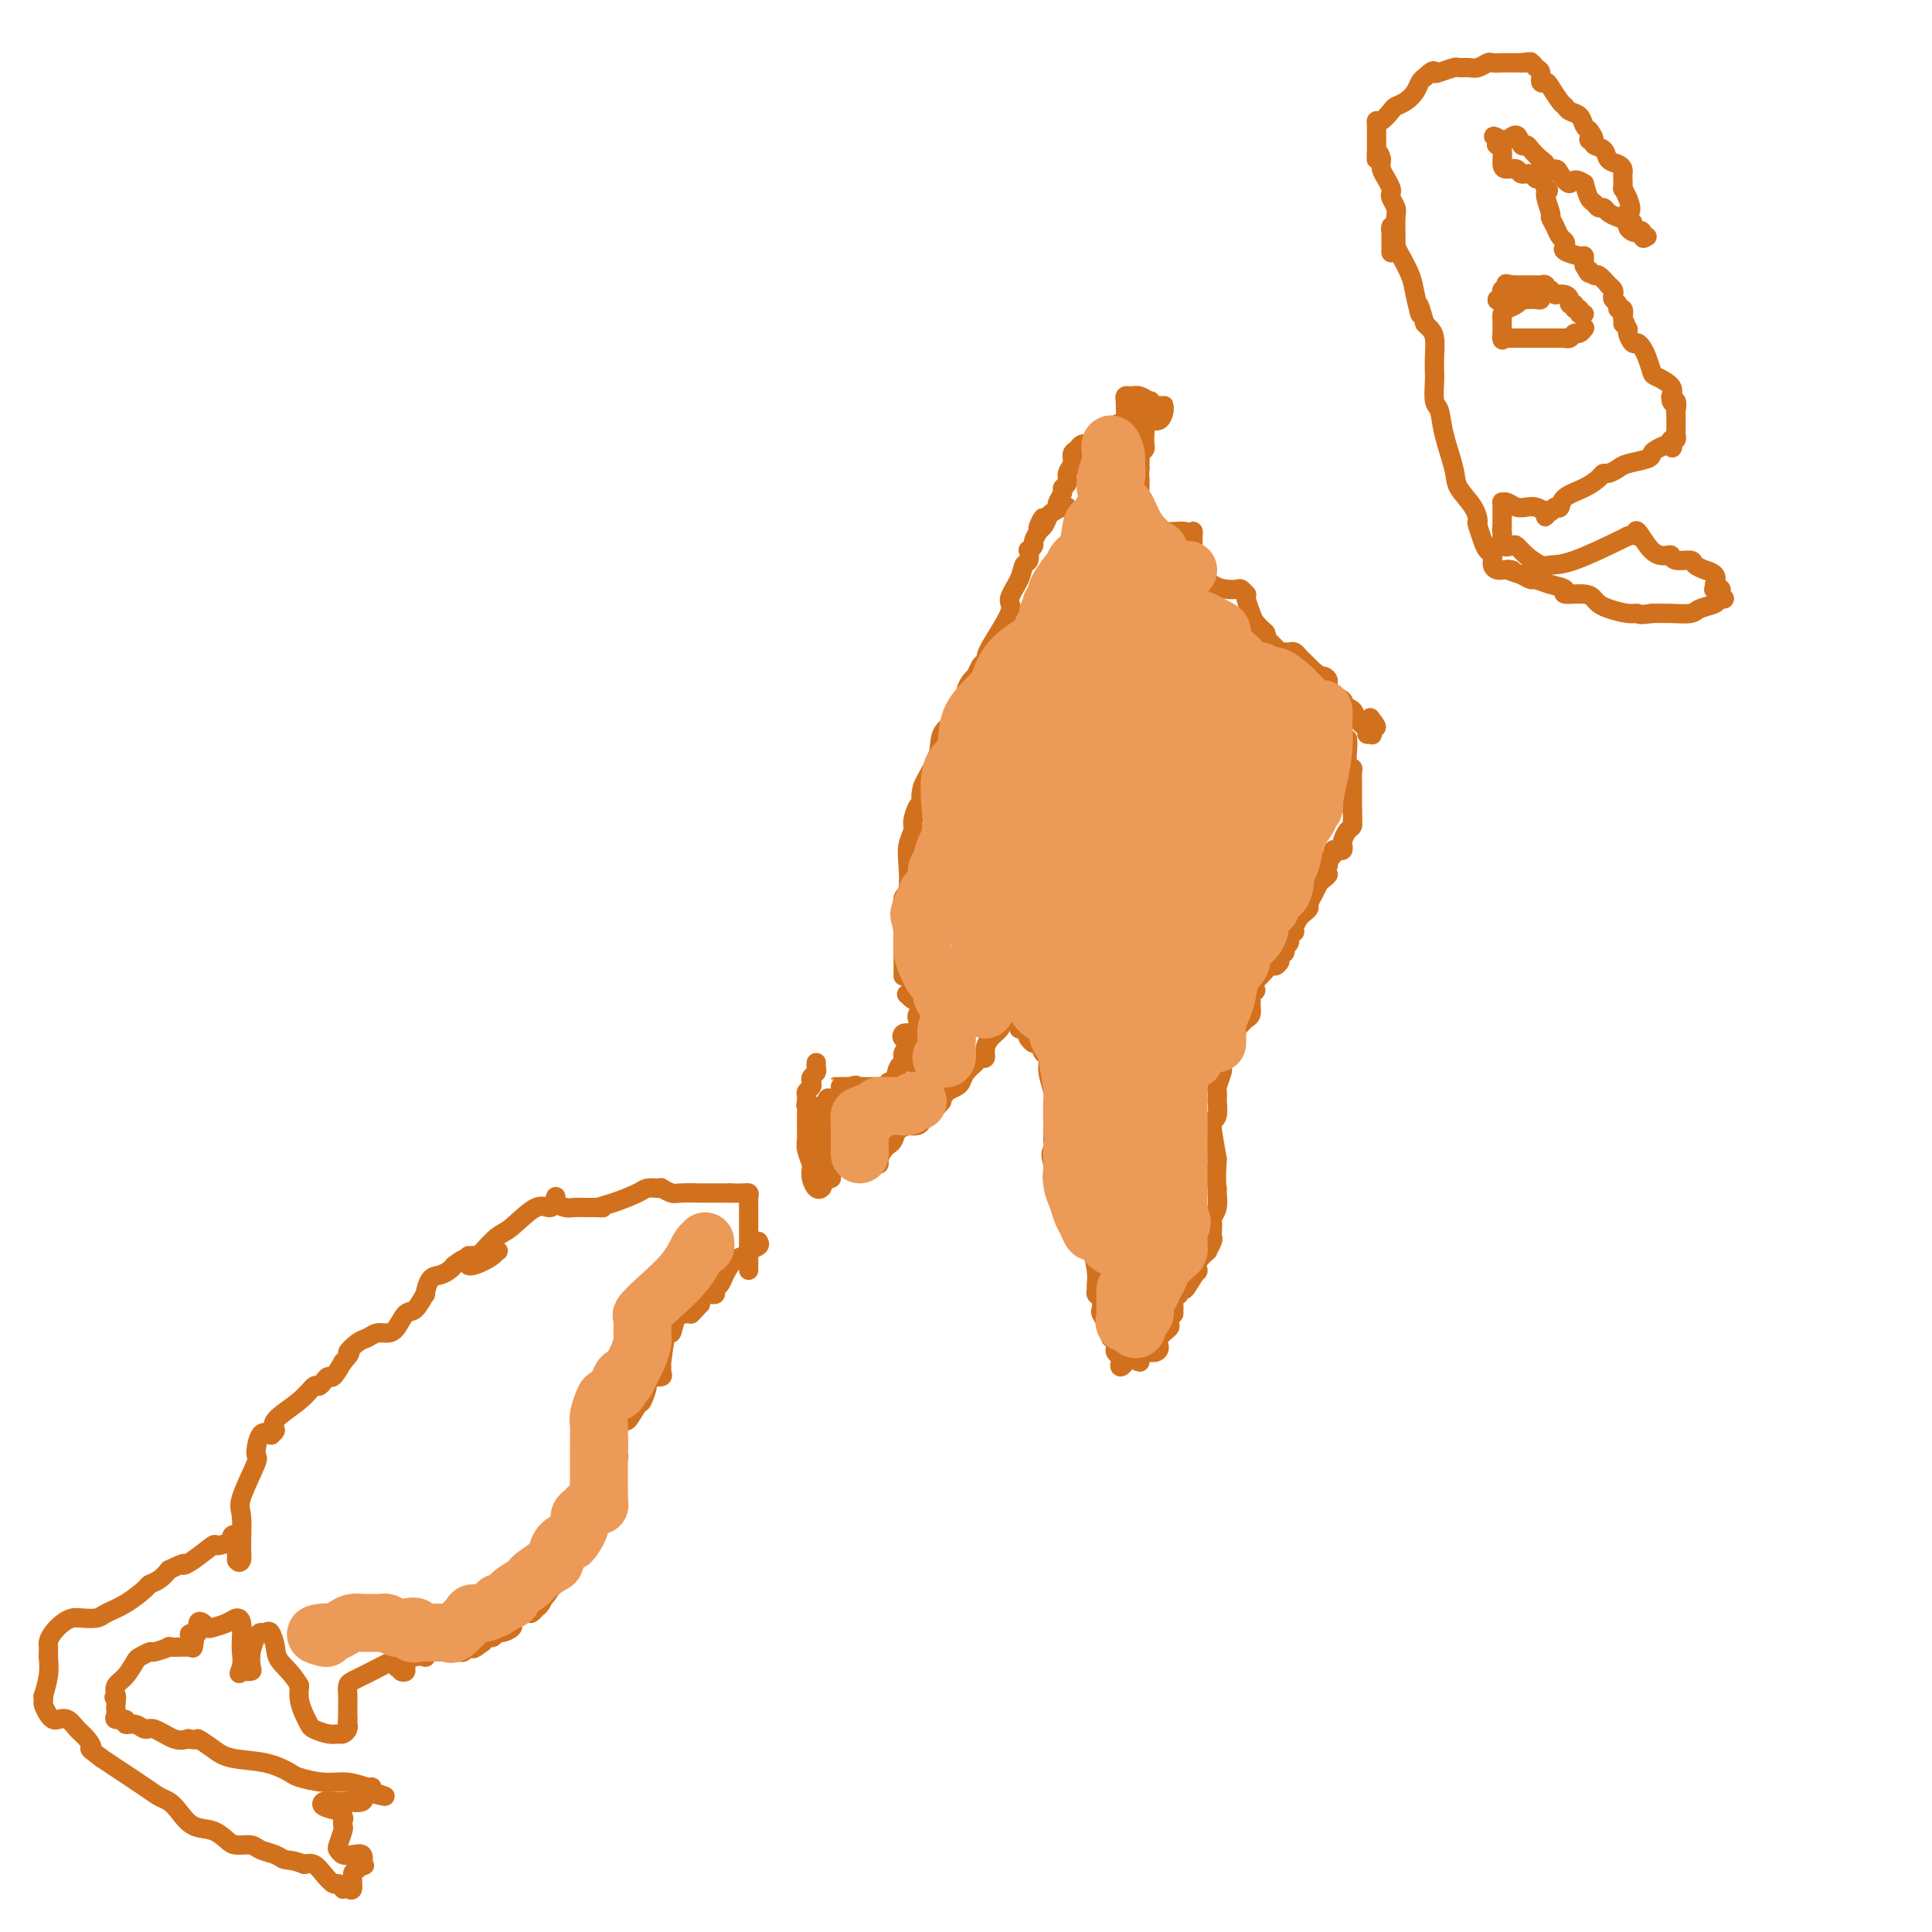 <svg viewBox='0 0 400 400' version='1.1' xmlns='http://www.w3.org/2000/svg' xmlns:xlink='http://www.w3.org/1999/xlink'><g fill='none' stroke='#D2711D' stroke-width='4' stroke-linecap='round' stroke-linejoin='round'><path d='M169,220c-0.030,0.333 -0.060,0.667 0,1c0.060,0.333 0.208,0.667 0,1c-0.208,0.333 -0.774,0.666 -1,1c-0.226,0.334 -0.113,0.667 0,1c0.113,0.333 0.226,0.664 0,1c-0.226,0.336 -0.793,0.678 -1,1c-0.207,0.322 -0.056,0.625 0,1c0.056,0.375 0.016,0.821 0,1c-0.016,0.179 -0.008,0.089 0,0'/><path d='M167,228c-0.309,1.367 -0.083,0.786 0,1c0.083,0.214 0.021,1.225 0,2c-0.021,0.775 -0.002,1.315 0,2c0.002,0.685 -0.013,1.517 0,2c0.013,0.483 0.055,0.618 0,1c-0.055,0.382 -0.208,1.010 0,2c0.208,0.990 0.777,2.343 1,3c0.223,0.657 0.098,0.618 0,1c-0.098,0.382 -0.171,1.185 0,2c0.171,0.815 0.584,1.643 1,2c0.416,0.357 0.833,0.245 1,0c0.167,-0.245 0.083,-0.622 0,-1'/><path d='M170,245c0.464,2.229 0.124,-0.698 0,-2c-0.124,-1.302 -0.033,-0.979 0,-1c0.033,-0.021 0.009,-0.386 0,-1c-0.009,-0.614 -0.002,-1.477 0,-2c0.002,-0.523 0.001,-0.708 0,-1c-0.001,-0.292 0.000,-0.693 0,-1c-0.000,-0.307 -0.001,-0.520 0,-1c0.001,-0.480 0.003,-1.225 0,-2c-0.003,-0.775 -0.011,-1.579 0,-2c0.011,-0.421 0.041,-0.460 0,-1c-0.041,-0.540 -0.155,-1.583 0,-2c0.155,-0.417 0.577,-0.209 1,0'/><path d='M171,229c0.317,-2.693 0.610,-1.425 1,-1c0.390,0.425 0.878,0.009 1,0c0.122,-0.009 -0.121,0.391 0,0c0.121,-0.391 0.607,-1.573 1,-2c0.393,-0.427 0.694,-0.101 1,0c0.306,0.101 0.618,-0.025 1,0c0.382,0.025 0.834,0.199 1,0c0.166,-0.199 0.048,-0.771 0,-1c-0.048,-0.229 -0.024,-0.114 0,0'/><path d='M177,225c0.751,-0.619 -0.370,-0.166 -1,0c-0.630,0.166 -0.768,0.044 -1,0c-0.232,-0.044 -0.557,-0.012 -1,0c-0.443,0.012 -1.004,0.003 -1,0c0.004,-0.003 0.573,-0.001 1,0c0.427,0.001 0.714,0.000 1,0'/><path d='M175,225c-0.131,-0.000 0.541,-0.000 1,0c0.459,0.000 0.705,0.000 1,0c0.295,-0.000 0.638,-0.000 1,0c0.362,0.000 0.744,0.000 1,0c0.256,-0.000 0.386,-0.000 1,0c0.614,0.000 1.713,0.001 2,0c0.287,-0.001 -0.236,-0.004 0,0c0.236,0.004 1.232,0.015 2,0c0.768,-0.015 1.309,-0.056 2,0c0.691,0.056 1.532,0.207 2,0c0.468,-0.207 0.562,-0.774 1,-1c0.438,-0.226 1.219,-0.113 2,0'/><path d='M191,224c2.476,-0.559 0.664,-1.456 0,-2c-0.664,-0.544 -0.182,-0.736 0,-1c0.182,-0.264 0.063,-0.601 0,-1c-0.063,-0.399 -0.069,-0.861 0,-1c0.069,-0.139 0.212,0.043 0,0c-0.212,-0.043 -0.781,-0.313 -1,0c-0.219,0.313 -0.090,1.208 0,2c0.090,0.792 0.140,1.483 0,2c-0.140,0.517 -0.468,0.862 -1,1c-0.532,0.138 -1.266,0.069 -2,0'/><path d='M187,224c-0.857,0.479 -1.001,0.176 -1,0c0.001,-0.176 0.147,-0.226 0,0c-0.147,0.226 -0.587,0.729 -1,1c-0.413,0.271 -0.800,0.309 -1,0c-0.200,-0.309 -0.212,-0.965 0,-1c0.212,-0.035 0.649,0.552 1,0c0.351,-0.552 0.615,-2.242 1,-3c0.385,-0.758 0.890,-0.584 1,-1c0.110,-0.416 -0.177,-1.421 0,-2c0.177,-0.579 0.817,-0.733 1,-1c0.183,-0.267 -0.091,-0.648 0,-1c0.091,-0.352 0.545,-0.676 1,-1'/><path d='M189,215c0.925,-1.547 0.738,-0.413 1,0c0.262,0.413 0.973,0.107 1,0c0.027,-0.107 -0.631,-0.015 -1,0c-0.369,0.015 -0.449,-0.048 -1,0c-0.551,0.048 -1.571,0.205 -2,0c-0.429,-0.205 -0.265,-0.773 0,-1c0.265,-0.227 0.633,-0.114 1,0'/><path d='M188,214c0.294,-0.269 1.530,-0.440 2,-1c0.470,-0.560 0.176,-1.509 0,-2c-0.176,-0.491 -0.232,-0.523 0,-1c0.232,-0.477 0.753,-1.399 1,-2c0.247,-0.601 0.221,-0.883 0,-1c-0.221,-0.117 -0.636,-0.070 -1,0c-0.364,0.070 -0.675,0.163 -1,0c-0.325,-0.163 -0.662,-0.581 -1,-1'/><path d='M188,206c-0.507,-0.305 -0.276,-0.068 0,0c0.276,0.068 0.595,-0.033 1,0c0.405,0.033 0.896,0.201 1,0c0.104,-0.201 -0.179,-0.772 0,-1c0.179,-0.228 0.821,-0.113 1,0c0.179,0.113 -0.106,0.223 0,0c0.106,-0.223 0.602,-0.778 1,-1c0.398,-0.222 0.699,-0.111 1,0'/><path d='M193,204c0.774,-0.459 0.207,-0.608 0,-1c-0.207,-0.392 -0.056,-1.029 0,-1c0.056,0.029 0.016,0.722 0,1c-0.016,0.278 -0.008,0.139 0,0'/><path d='M193,203c-0.022,-0.447 -0.045,-0.893 0,-1c0.045,-0.107 0.156,0.126 0,0c-0.156,-0.126 -0.581,-0.611 -1,-1c-0.419,-0.389 -0.834,-0.682 -1,-1c-0.166,-0.318 -0.083,-0.662 0,-1c0.083,-0.338 0.166,-0.671 0,-1c-0.166,-0.329 -0.581,-0.655 -1,-1c-0.419,-0.345 -0.844,-0.708 -1,-1c-0.156,-0.292 -0.045,-0.512 0,-1c0.045,-0.488 0.022,-1.244 0,-2'/><path d='M189,193c-0.619,-1.949 -0.166,-1.822 0,-2c0.166,-0.178 0.044,-0.661 0,-1c-0.044,-0.339 -0.012,-0.532 0,-1c0.012,-0.468 0.003,-1.210 0,-2c-0.003,-0.790 -0.001,-1.628 0,-2c0.001,-0.372 0.000,-0.280 0,-1c-0.000,-0.720 -0.000,-2.254 0,-3c0.000,-0.746 0.000,-0.705 0,-1c-0.000,-0.295 -0.000,-0.926 0,-1c0.000,-0.074 0.000,0.407 0,1c-0.000,0.593 -0.000,1.296 0,2'/><path d='M189,182c-0.033,-1.315 -0.114,0.898 0,2c0.114,1.102 0.423,1.093 0,2c-0.423,0.907 -1.577,2.729 -2,4c-0.423,1.271 -0.113,1.992 0,3c0.113,1.008 0.030,2.304 0,3c-0.030,0.696 -0.008,0.791 0,2c0.008,1.209 0.002,3.530 0,4c-0.002,0.470 -0.001,-0.912 0,-2c0.001,-1.088 0.000,-1.882 0,-3c-0.000,-1.118 -0.000,-2.559 0,-4'/><path d='M187,193c0.016,-2.131 0.056,-2.958 0,-4c-0.056,-1.042 -0.207,-2.300 0,-3c0.207,-0.700 0.773,-0.844 1,-2c0.227,-1.156 0.116,-3.326 0,-5c-0.116,-1.674 -0.238,-2.853 0,-4c0.238,-1.147 0.834,-2.261 1,-3c0.166,-0.739 -0.099,-1.103 0,-2c0.099,-0.897 0.562,-2.326 1,-3c0.438,-0.674 0.849,-0.593 1,-1c0.151,-0.407 0.041,-1.302 0,-2c-0.041,-0.698 -0.012,-1.199 0,-1c0.012,0.199 0.006,1.100 0,2'/><path d='M191,165c0.622,-3.911 0.178,0.311 0,2c-0.178,1.689 -0.089,0.844 0,0'/><path d='M191,167c0.088,0.307 0.177,0.613 0,0c-0.177,-0.613 -0.618,-2.147 0,-4c0.618,-1.853 2.295,-4.026 3,-6c0.705,-1.974 0.437,-3.750 1,-5c0.563,-1.250 1.958,-1.974 3,-3c1.042,-1.026 1.732,-2.355 2,-3c0.268,-0.645 0.113,-0.606 0,-1c-0.113,-0.394 -0.184,-1.222 0,-2c0.184,-0.778 0.624,-1.508 1,-2c0.376,-0.492 0.688,-0.746 1,-1'/><path d='M202,140c1.866,-4.303 1.030,-1.560 1,-1c-0.030,0.560 0.745,-1.063 1,-2c0.255,-0.937 -0.010,-1.186 1,-3c1.010,-1.814 3.293,-5.192 4,-7c0.707,-1.808 -0.164,-2.047 0,-3c0.164,-0.953 1.363,-2.619 2,-4c0.637,-1.381 0.710,-2.478 1,-3c0.290,-0.522 0.795,-0.468 1,-1c0.205,-0.532 0.110,-1.651 0,-2c-0.110,-0.349 -0.236,0.071 0,0c0.236,-0.071 0.833,-0.635 1,-1c0.167,-0.365 -0.095,-0.533 0,-1c0.095,-0.467 0.548,-1.234 1,-2'/><path d='M215,110c1.964,-4.897 0.375,-2.139 0,-1c-0.375,1.139 0.464,0.659 1,0c0.536,-0.659 0.768,-1.497 1,-2c0.232,-0.503 0.466,-0.671 1,-1c0.534,-0.329 1.370,-0.820 2,-1c0.630,-0.180 1.054,-0.048 1,0c-0.054,0.048 -0.587,0.014 -1,0c-0.413,-0.014 -0.707,-0.007 -1,0'/><path d='M219,105c0.667,-0.833 0.333,-0.417 0,0'/><path d='M219,105c0.033,0.059 0.065,0.119 0,0c-0.065,-0.119 -0.229,-0.416 0,-1c0.229,-0.584 0.850,-1.455 1,-2c0.150,-0.545 -0.171,-0.766 0,-1c0.171,-0.234 0.834,-0.482 1,-1c0.166,-0.518 -0.163,-1.305 0,-2c0.163,-0.695 0.820,-1.297 1,-2c0.180,-0.703 -0.117,-1.508 0,-2c0.117,-0.492 0.647,-0.671 1,-1c0.353,-0.329 0.529,-0.808 1,-1c0.471,-0.192 1.235,-0.096 2,0'/><path d='M226,92c0.751,-0.218 0.628,0.236 1,0c0.372,-0.236 1.237,-1.162 2,-2c0.763,-0.838 1.423,-1.588 2,-2c0.577,-0.412 1.070,-0.488 2,-1c0.930,-0.512 2.295,-1.462 3,-2c0.705,-0.538 0.749,-0.666 1,-1c0.251,-0.334 0.708,-0.874 1,-1c0.292,-0.126 0.418,0.162 0,0c-0.418,-0.162 -1.382,-0.774 -2,-1c-0.618,-0.226 -0.891,-0.064 -1,0c-0.109,0.064 -0.055,0.032 0,0'/><path d='M235,82c-0.630,-0.139 -0.704,0.012 -1,0c-0.296,-0.012 -0.814,-0.189 -1,0c-0.186,0.189 -0.039,0.742 0,1c0.039,0.258 -0.028,0.221 0,1c0.028,0.779 0.152,2.374 0,3c-0.152,0.626 -0.579,0.284 -1,1c-0.421,0.716 -0.834,2.490 -1,3c-0.166,0.510 -0.083,-0.245 0,-1'/><path d='M231,90c-0.227,1.134 1.206,-0.029 2,-1c0.794,-0.971 0.949,-1.748 1,-2c0.051,-0.252 -0.000,0.023 0,0c0.000,-0.023 0.053,-0.344 0,-1c-0.053,-0.656 -0.212,-1.646 1,-2c1.212,-0.354 3.796,-0.071 5,0c1.204,0.071 1.027,-0.069 1,0c-0.027,0.069 0.096,0.348 0,1c-0.096,0.652 -0.410,1.675 -1,2c-0.590,0.325 -1.454,-0.050 -2,0c-0.546,0.050 -0.773,0.525 -1,1'/><path d='M237,88c-0.464,0.818 -0.123,0.863 0,1c0.123,0.137 0.029,0.365 0,1c-0.029,0.635 0.006,1.676 0,2c-0.006,0.324 -0.054,-0.068 0,0c0.054,0.068 0.211,0.596 0,1c-0.211,0.404 -0.788,0.686 -1,1c-0.212,0.314 -0.057,0.662 0,1c0.057,0.338 0.016,0.668 0,1c-0.016,0.332 -0.008,0.666 0,1'/><path d='M236,97c-0.154,1.796 -0.040,1.787 0,2c0.040,0.213 0.004,0.649 0,1c-0.004,0.351 0.022,0.616 0,1c-0.022,0.384 -0.094,0.886 0,2c0.094,1.114 0.352,2.838 1,4c0.648,1.162 1.687,1.761 2,2c0.313,0.239 -0.098,0.116 0,0c0.098,-0.116 0.707,-0.227 1,0c0.293,0.227 0.271,0.792 1,1c0.729,0.208 2.208,0.059 3,0c0.792,-0.059 0.896,-0.030 1,0'/><path d='M245,110c1.691,0.432 1.917,0.014 2,0c0.083,-0.014 0.023,0.378 0,1c-0.023,0.622 -0.007,1.476 0,2c0.007,0.524 0.006,0.718 0,1c-0.006,0.282 -0.015,0.653 0,1c0.015,0.347 0.056,0.670 0,1c-0.056,0.330 -0.207,0.666 0,1c0.207,0.334 0.774,0.667 1,1c0.226,0.333 0.113,0.667 0,1'/><path d='M248,119c0.323,1.287 -0.370,0.004 0,0c0.370,-0.004 1.801,1.271 3,2c1.199,0.729 2.164,0.913 3,1c0.836,0.087 1.544,0.077 2,0c0.456,-0.077 0.661,-0.221 1,0c0.339,0.221 0.811,0.808 1,1c0.189,0.192 0.095,-0.009 0,0c-0.095,0.009 -0.190,0.229 0,1c0.190,0.771 0.667,2.092 1,3c0.333,0.908 0.524,1.402 1,2c0.476,0.598 1.238,1.299 2,2'/><path d='M262,131c0.664,1.514 -0.177,0.798 0,1c0.177,0.202 1.371,1.322 2,2c0.629,0.678 0.693,0.913 1,1c0.307,0.087 0.856,0.027 1,0c0.144,-0.027 -0.117,-0.019 0,0c0.117,0.019 0.611,0.049 1,0c0.389,-0.049 0.671,-0.178 1,0c0.329,0.178 0.704,0.663 1,1c0.296,0.337 0.513,0.525 1,1c0.487,0.475 1.243,1.238 2,2'/><path d='M272,139c1.926,1.428 1.740,0.999 2,1c0.260,0.001 0.967,0.433 1,1c0.033,0.567 -0.606,1.268 0,2c0.606,0.732 2.457,1.495 3,2c0.543,0.505 -0.224,0.752 0,1c0.224,0.248 1.437,0.497 2,1c0.563,0.503 0.477,1.261 1,2c0.523,0.739 1.657,1.461 2,2c0.343,0.539 -0.104,0.897 0,1c0.104,0.103 0.759,-0.049 1,0c0.241,0.049 0.069,0.300 0,0c-0.069,-0.300 -0.034,-1.150 0,-2'/><path d='M284,150c1.867,1.489 0.533,-0.289 0,-1c-0.533,-0.711 -0.267,-0.356 0,0'/><path d='M279,153c0.030,0.532 0.061,1.064 0,2c-0.061,0.936 -0.212,2.276 0,3c0.212,0.724 0.789,0.831 1,1c0.211,0.169 0.057,0.399 0,1c-0.057,0.601 -0.015,1.572 0,2c0.015,0.428 0.004,0.314 0,1c-0.004,0.686 -0.001,2.174 0,3c0.001,0.826 0.000,0.992 0,1c-0.000,0.008 -0.000,-0.140 0,0c0.000,0.140 0.000,0.570 0,1'/><path d='M280,168c0.143,2.721 -0.000,2.024 0,2c0.000,-0.024 0.144,0.624 0,1c-0.144,0.376 -0.577,0.479 -1,1c-0.423,0.521 -0.835,1.459 -1,2c-0.165,0.541 -0.082,0.684 0,1c0.082,0.316 0.162,0.806 0,1c-0.162,0.194 -0.565,0.094 -1,0c-0.435,-0.094 -0.900,-0.180 -1,0c-0.100,0.180 0.165,0.625 0,1c-0.165,0.375 -0.762,0.678 -1,1c-0.238,0.322 -0.119,0.661 0,1'/><path d='M275,179c-0.726,2.104 -0.041,1.863 0,2c0.041,0.137 -0.563,0.653 -1,1c-0.437,0.347 -0.709,0.527 -1,1c-0.291,0.473 -0.603,1.239 -1,2c-0.397,0.761 -0.881,1.517 -1,2c-0.119,0.483 0.127,0.694 0,1c-0.127,0.306 -0.626,0.708 -1,1c-0.374,0.292 -0.622,0.473 -1,1c-0.378,0.527 -0.885,1.399 -1,2c-0.115,0.601 0.161,0.931 0,1c-0.161,0.069 -0.760,-0.123 -1,0c-0.240,0.123 -0.120,0.562 0,1'/><path d='M267,194c-1.177,2.579 -0.118,1.527 0,1c0.118,-0.527 -0.704,-0.531 -1,0c-0.296,0.531 -0.064,1.595 0,2c0.064,0.405 -0.039,0.151 0,0c0.039,-0.151 0.219,-0.200 0,0c-0.219,0.200 -0.836,0.649 -1,1c-0.164,0.351 0.125,0.605 0,1c-0.125,0.395 -0.662,0.931 -1,1c-0.338,0.069 -0.476,-0.327 -1,0c-0.524,0.327 -1.436,1.379 -2,2c-0.564,0.621 -0.782,0.810 -1,1'/><path d='M260,203c-1.022,1.799 -0.077,1.795 0,2c0.077,0.205 -0.715,0.618 -1,1c-0.285,0.382 -0.065,0.732 0,1c0.065,0.268 -0.025,0.453 0,1c0.025,0.547 0.165,1.455 0,2c-0.165,0.545 -0.635,0.727 -1,1c-0.365,0.273 -0.623,0.636 -1,1c-0.377,0.364 -0.872,0.727 -1,1c-0.128,0.273 0.110,0.455 0,1c-0.110,0.545 -0.568,1.455 -1,2c-0.432,0.545 -0.838,0.727 -1,1c-0.162,0.273 -0.081,0.636 0,1'/><path d='M254,218c-1.150,2.429 -1.026,1.003 -1,1c0.026,-0.003 -0.045,1.419 0,2c0.045,0.581 0.208,0.321 0,1c-0.208,0.679 -0.787,2.298 -1,3c-0.213,0.702 -0.061,0.488 0,1c0.061,0.512 0.031,1.749 0,2c-0.031,0.251 -0.061,-0.483 0,0c0.061,0.483 0.215,2.185 0,3c-0.215,0.815 -0.800,0.744 -1,1c-0.200,0.256 -0.015,0.838 0,1c0.015,0.162 -0.138,-0.097 0,1c0.138,1.097 0.569,3.548 1,6'/><path d='M252,240c-0.305,4.742 -0.068,5.598 0,6c0.068,0.402 -0.034,0.349 0,1c0.034,0.651 0.205,2.006 0,3c-0.205,0.994 -0.786,1.627 -1,2c-0.214,0.373 -0.062,0.486 0,1c0.062,0.514 0.032,1.429 0,2c-0.032,0.571 -0.067,0.800 0,1c0.067,0.200 0.234,0.373 0,1c-0.234,0.627 -0.871,1.707 -1,2c-0.129,0.293 0.249,-0.202 0,0c-0.249,0.202 -1.124,1.101 -2,2'/><path d='M248,261c-0.509,3.537 0.217,1.880 0,2c-0.217,0.120 -1.378,2.017 -2,3c-0.622,0.983 -0.706,1.051 -1,1c-0.294,-0.051 -0.797,-0.222 -1,0c-0.203,0.222 -0.107,0.836 0,1c0.107,0.164 0.225,-0.121 0,0c-0.225,0.121 -0.791,0.648 -1,1c-0.209,0.352 -0.060,0.529 0,1c0.060,0.471 0.030,1.235 0,2'/><path d='M243,272c-1.286,1.702 -2.000,0.458 -2,0c0.000,-0.458 0.714,-0.131 1,0c0.286,0.131 0.143,0.065 0,0'/><path d='M242,272c-0.062,0.779 -0.124,1.558 0,2c0.124,0.442 0.433,0.549 0,1c-0.433,0.451 -1.608,1.248 -2,2c-0.392,0.752 0.000,1.460 0,2c-0.000,0.540 -0.392,0.913 -1,1c-0.608,0.087 -1.431,-0.111 -2,0c-0.569,0.111 -0.884,0.530 -1,1c-0.116,0.470 -0.033,0.991 0,1c0.033,0.009 0.017,-0.496 0,-1'/><path d='M236,281c-0.924,1.502 -0.232,0.755 0,0c0.232,-0.755 0.006,-1.520 0,-2c-0.006,-0.480 0.209,-0.676 0,-1c-0.209,-0.324 -0.843,-0.775 -1,-1c-0.157,-0.225 0.164,-0.225 0,0c-0.164,0.225 -0.813,0.676 -1,1c-0.187,0.324 0.090,0.521 0,1c-0.090,0.479 -0.545,1.239 -1,2'/><path d='M233,281c-0.405,0.617 0.084,0.660 0,1c-0.084,0.340 -0.741,0.978 -1,1c-0.259,0.022 -0.121,-0.571 0,-1c0.121,-0.429 0.226,-0.692 0,-1c-0.226,-0.308 -0.782,-0.660 -1,-1c-0.218,-0.340 -0.097,-0.669 0,-1c0.097,-0.331 0.171,-0.666 0,-1c-0.171,-0.334 -0.585,-0.667 -1,-1'/><path d='M230,277c-0.631,-1.185 -0.709,-2.149 -1,-3c-0.291,-0.851 -0.796,-1.590 -1,-2c-0.204,-0.410 -0.107,-0.490 0,-1c0.107,-0.510 0.226,-1.450 0,-2c-0.226,-0.550 -0.796,-0.709 -1,-1c-0.204,-0.291 -0.042,-0.713 0,-1c0.042,-0.287 -0.035,-0.440 0,-1c0.035,-0.560 0.181,-1.529 0,-3c-0.181,-1.471 -0.688,-3.446 -1,-5c-0.312,-1.554 -0.430,-2.688 -1,-3c-0.570,-0.312 -1.591,0.196 -2,0c-0.409,-0.196 -0.204,-1.098 0,-2'/><path d='M223,253c-1.309,-3.810 -1.082,-1.335 -1,-1c0.082,0.335 0.020,-1.469 0,-2c-0.020,-0.531 0.001,0.212 0,0c-0.001,-0.212 -0.024,-1.380 0,-2c0.024,-0.620 0.094,-0.691 0,-1c-0.094,-0.309 -0.351,-0.856 -1,-1c-0.649,-0.144 -1.691,0.113 -2,0c-0.309,-0.113 0.113,-0.597 0,-1c-0.113,-0.403 -0.761,-0.724 -1,-1c-0.239,-0.276 -0.068,-0.507 0,-1c0.068,-0.493 0.034,-1.246 0,-2'/><path d='M218,241c-0.774,-2.465 -0.207,-2.628 0,-3c0.207,-0.372 0.056,-0.952 0,-2c-0.056,-1.048 -0.015,-2.564 0,-3c0.015,-0.436 0.004,0.209 0,0c-0.004,-0.209 -0.001,-1.273 0,-2c0.001,-0.727 0.000,-1.119 0,-1c-0.000,0.119 -0.000,0.748 0,1c0.000,0.252 0.000,0.126 0,0'/><path d='M218,231c0.000,0.000 0.100,0.100 0.1,0.1'/><path d='M218,234c0.009,-0.034 0.017,-0.069 0,-1c-0.017,-0.931 -0.060,-2.759 0,-4c0.060,-1.241 0.223,-1.895 0,-3c-0.223,-1.105 -0.833,-2.659 -1,-4c-0.167,-1.341 0.109,-2.468 0,-3c-0.109,-0.532 -0.604,-0.468 -1,-1c-0.396,-0.532 -0.694,-1.658 -1,-2c-0.306,-0.342 -0.621,0.100 -1,0c-0.379,-0.100 -0.823,-0.743 -1,-1c-0.177,-0.257 -0.089,-0.129 0,0'/><path d='M213,215c-0.575,-0.782 -0.013,-0.735 0,-1c0.013,-0.265 -0.522,-0.840 -1,-1c-0.478,-0.160 -0.897,0.097 -1,0c-0.103,-0.097 0.112,-0.547 0,-1c-0.112,-0.453 -0.551,-0.909 -1,-1c-0.449,-0.091 -0.909,0.184 -1,0c-0.091,-0.184 0.185,-0.828 0,-1c-0.185,-0.172 -0.833,0.129 -1,0c-0.167,-0.129 0.147,-0.689 0,-1c-0.147,-0.311 -0.756,-0.375 -1,0c-0.244,0.375 -0.122,1.187 0,2'/><path d='M207,211c-0.941,-0.439 -0.295,0.462 0,1c0.295,0.538 0.238,0.712 0,1c-0.238,0.288 -0.655,0.689 -1,1c-0.345,0.311 -0.616,0.530 -1,1c-0.384,0.470 -0.880,1.189 -1,2c-0.120,0.811 0.136,1.712 0,2c-0.136,0.288 -0.666,-0.039 -1,0c-0.334,0.039 -0.474,0.444 -1,1c-0.526,0.556 -1.440,1.262 -2,2c-0.560,0.738 -0.766,1.506 -1,2c-0.234,0.494 -0.495,0.712 -1,1c-0.505,0.288 -1.252,0.644 -2,1'/><path d='M196,226c-1.941,2.792 -1.293,2.272 -1,2c0.293,-0.272 0.233,-0.294 0,0c-0.233,0.294 -0.638,0.906 -1,1c-0.362,0.094 -0.679,-0.328 -1,0c-0.321,0.328 -0.644,1.408 -1,2c-0.356,0.592 -0.743,0.697 -1,1c-0.257,0.303 -0.383,0.806 -1,1c-0.617,0.194 -1.723,0.080 -2,0c-0.277,-0.080 0.276,-0.124 0,0c-0.276,0.124 -1.382,0.418 -2,1c-0.618,0.582 -0.748,1.452 -1,2c-0.252,0.548 -0.626,0.774 -1,1'/><path d='M184,237c-1.813,1.669 -0.344,0.342 0,0c0.344,-0.342 -0.436,0.301 -1,1c-0.564,0.699 -0.910,1.455 -1,2c-0.090,0.545 0.077,0.878 0,1c-0.077,0.122 -0.398,0.033 -1,0c-0.602,-0.033 -1.484,-0.009 -2,0c-0.516,0.009 -0.664,0.002 -1,0c-0.336,-0.002 -0.860,-0.001 -1,0c-0.140,0.001 0.103,0.000 0,0c-0.103,-0.000 -0.551,-0.000 -1,0'/><path d='M176,241c-1.340,0.637 -0.689,0.231 -1,0c-0.311,-0.231 -1.582,-0.286 -2,0c-0.418,0.286 0.018,0.914 0,1c-0.018,0.086 -0.489,-0.369 -1,0c-0.511,0.369 -1.061,1.561 -1,2c0.061,0.439 0.732,0.125 1,0c0.268,-0.125 0.134,-0.063 0,0'/><path d='M157,257c0.208,0.337 0.417,0.674 0,1c-0.417,0.326 -1.459,0.640 -2,1c-0.541,0.360 -0.580,0.764 -1,1c-0.420,0.236 -1.221,0.302 -2,1c-0.779,0.698 -1.536,2.028 -2,3c-0.464,0.972 -0.635,1.586 -1,2c-0.365,0.414 -0.922,0.626 -1,1c-0.078,0.374 0.325,0.908 0,1c-0.325,0.092 -1.379,-0.260 -2,0c-0.621,0.260 -0.811,1.130 -1,2'/><path d='M145,270c-2.278,2.465 -1.972,2.129 -2,2c-0.028,-0.129 -0.390,-0.051 -1,0c-0.610,0.051 -1.470,0.076 -2,1c-0.530,0.924 -0.731,2.748 -1,3c-0.269,0.252 -0.607,-1.067 -1,0c-0.393,1.067 -0.843,4.521 -1,6c-0.157,1.479 -0.021,0.984 0,1c0.021,0.016 -0.071,0.543 0,1c0.071,0.457 0.306,0.845 0,1c-0.306,0.155 -1.153,0.078 -2,0'/><path d='M135,285c-1.721,2.594 -1.024,1.580 -1,2c0.024,0.420 -0.624,2.276 -1,3c-0.376,0.724 -0.479,0.316 -1,1c-0.521,0.684 -1.460,2.459 -2,3c-0.540,0.541 -0.680,-0.153 -1,0c-0.320,0.153 -0.818,1.155 -1,2c-0.182,0.845 -0.048,1.535 0,2c0.048,0.465 0.009,0.706 0,1c-0.009,0.294 0.012,0.642 0,1c-0.012,0.358 -0.056,0.726 0,1c0.056,0.274 0.211,0.455 0,1c-0.211,0.545 -0.788,1.454 -1,2c-0.212,0.546 -0.061,0.727 0,1c0.061,0.273 0.030,0.636 0,1'/><path d='M127,306c-0.095,1.726 0.167,1.040 0,1c-0.167,-0.040 -0.762,0.568 -1,1c-0.238,0.432 -0.119,0.690 0,1c0.119,0.310 0.238,0.671 0,1c-0.238,0.329 -0.833,0.627 -1,1c-0.167,0.373 0.095,0.821 0,1c-0.095,0.179 -0.548,0.090 -1,0'/><path d='M124,312c-0.490,0.866 -0.215,0.031 0,0c0.215,-0.031 0.369,0.742 0,2c-0.369,1.258 -1.261,3.002 -2,4c-0.739,0.998 -1.326,1.251 -2,2c-0.674,0.749 -1.434,1.993 -2,3c-0.566,1.007 -0.939,1.775 -1,2c-0.061,0.225 0.190,-0.094 0,0c-0.190,0.094 -0.822,0.600 -1,1c-0.178,0.400 0.097,0.695 0,1c-0.097,0.305 -0.564,0.621 -1,1c-0.436,0.379 -0.839,0.823 -1,1c-0.161,0.177 -0.081,0.089 0,0'/><path d='M114,329c-1.725,2.747 -1.039,1.113 -1,1c0.039,-0.113 -0.570,1.293 -1,2c-0.430,0.707 -0.680,0.714 -1,1c-0.320,0.286 -0.711,0.850 -1,1c-0.289,0.150 -0.477,-0.113 -1,0c-0.523,0.113 -1.383,0.604 -2,1c-0.617,0.396 -0.991,0.699 -1,1c-0.009,0.301 0.349,0.602 0,1c-0.349,0.398 -1.403,0.894 -2,1c-0.597,0.106 -0.737,-0.178 -1,0c-0.263,0.178 -0.648,0.817 -1,1c-0.352,0.183 -0.672,-0.091 -1,0c-0.328,0.091 -0.664,0.545 -1,1'/><path d='M100,340c-2.571,1.944 -1.998,1.306 -2,1c-0.002,-0.306 -0.580,-0.278 -1,0c-0.420,0.278 -0.683,0.805 -1,1c-0.317,0.195 -0.688,0.056 -1,0c-0.312,-0.056 -0.565,-0.029 -1,0c-0.435,0.029 -1.050,0.059 -2,0c-0.950,-0.059 -2.234,-0.209 -3,0c-0.766,0.209 -1.015,0.777 -1,1c0.015,0.223 0.293,0.101 0,0c-0.293,-0.101 -1.156,-0.181 -2,0c-0.844,0.181 -1.670,0.623 -2,1c-0.330,0.377 -0.165,0.688 0,1'/><path d='M84,345c-2.780,0.716 -1.729,0.006 -1,0c0.729,-0.006 1.137,0.692 1,1c-0.137,0.308 -0.820,0.227 -1,0c-0.180,-0.227 0.144,-0.600 0,-1c-0.144,-0.400 -0.755,-0.829 -1,-1c-0.245,-0.171 -0.122,-0.086 0,0'/><path d='M82,344c-0.016,-0.203 -0.033,-0.406 -1,0c-0.967,0.406 -2.886,1.421 -4,2c-1.114,0.579 -1.423,0.721 -2,1c-0.577,0.279 -1.423,0.694 -2,1c-0.577,0.306 -0.887,0.502 -1,1c-0.113,0.498 -0.030,1.298 0,2c0.030,0.702 0.008,1.304 0,2c-0.008,0.696 -0.002,1.484 0,2c0.002,0.516 0.001,0.758 0,1'/><path d='M72,356c-0.168,1.420 -0.088,0.970 0,1c0.088,0.030 0.185,0.541 0,1c-0.185,0.459 -0.651,0.867 -1,1c-0.349,0.133 -0.580,-0.008 -1,0c-0.420,0.008 -1.031,0.165 -2,0c-0.969,-0.165 -2.298,-0.652 -3,-1c-0.702,-0.348 -0.776,-0.557 -1,-1c-0.224,-0.443 -0.599,-1.119 -1,-2c-0.401,-0.881 -0.829,-1.966 -1,-3c-0.171,-1.034 -0.086,-2.017 0,-3'/><path d='M62,349c-1.322,-2.392 -3.128,-3.871 -4,-5c-0.872,-1.129 -0.811,-1.909 -1,-3c-0.189,-1.091 -0.629,-2.494 -1,-3c-0.371,-0.506 -0.674,-0.115 -1,0c-0.326,0.115 -0.674,-0.046 -1,0c-0.326,0.046 -0.629,0.300 -1,1c-0.371,0.700 -0.811,1.848 -1,3c-0.189,1.152 -0.128,2.310 0,3c0.128,0.690 0.322,0.911 0,1c-0.322,0.089 -1.161,0.044 -2,0'/><path d='M50,346c-0.929,1.156 -0.251,0.046 0,-1c0.251,-1.046 0.077,-2.029 0,-3c-0.077,-0.971 -0.055,-1.931 0,-3c0.055,-1.069 0.145,-2.247 0,-3c-0.145,-0.753 -0.525,-1.081 -1,-1c-0.475,0.081 -1.045,0.570 -2,1c-0.955,0.430 -2.294,0.802 -3,1c-0.706,0.198 -0.780,0.222 -1,0c-0.220,-0.222 -0.585,-0.688 -1,-1c-0.415,-0.312 -0.881,-0.469 -1,0c-0.119,0.469 0.109,1.562 0,2c-0.109,0.438 -0.554,0.219 -1,0'/><path d='M40,338c-1.547,0.415 -0.415,0.451 0,1c0.415,0.549 0.112,1.609 0,2c-0.112,0.391 -0.032,0.112 0,0c0.032,-0.112 0.016,-0.056 0,0'/><path d='M40,341c-0.407,0.002 -0.813,0.005 -1,0c-0.187,-0.005 -0.153,-0.016 -1,0c-0.847,0.016 -2.574,0.060 -3,0c-0.426,-0.060 0.448,-0.225 0,0c-0.448,0.225 -2.217,0.841 -3,1c-0.783,0.159 -0.582,-0.137 -1,0c-0.418,0.137 -1.457,0.708 -2,1c-0.543,0.292 -0.589,0.305 -1,1c-0.411,0.695 -1.188,2.072 -2,3c-0.812,0.928 -1.661,1.408 -2,2c-0.339,0.592 -0.170,1.296 0,2'/><path d='M24,351c-0.774,1.129 -0.210,-0.047 0,0c0.210,0.047 0.064,1.318 0,2c-0.064,0.682 -0.047,0.775 0,1c0.047,0.225 0.124,0.581 0,1c-0.124,0.419 -0.447,0.901 0,1c0.447,0.099 1.665,-0.186 2,0c0.335,0.186 -0.213,0.842 0,1c0.213,0.158 1.187,-0.181 2,0c0.813,0.181 1.465,0.884 2,1c0.535,0.116 0.952,-0.353 2,0c1.048,0.353 2.728,1.530 4,2c1.272,0.470 2.136,0.235 3,0'/><path d='M39,360c2.322,0.528 1.627,-0.153 2,0c0.373,0.153 1.812,1.140 3,2c1.188,0.860 2.123,1.594 4,2c1.877,0.406 4.696,0.486 7,1c2.304,0.514 4.092,1.462 5,2c0.908,0.538 0.937,0.665 2,1c1.063,0.335 3.161,0.877 5,1c1.839,0.123 3.421,-0.173 5,0c1.579,0.173 3.156,0.816 4,1c0.844,0.184 0.955,-0.090 1,0c0.045,0.090 0.022,0.545 0,1'/><path d='M77,371c5.725,1.734 1.037,0.570 -1,0c-2.037,-0.570 -1.425,-0.545 -1,0c0.425,0.545 0.661,1.610 0,2c-0.661,0.390 -2.218,0.105 -3,0c-0.782,-0.105 -0.787,-0.029 -1,0c-0.213,0.029 -0.634,0.011 -1,0c-0.366,-0.011 -0.676,-0.014 -1,0c-0.324,0.014 -0.661,0.045 -1,0c-0.339,-0.045 -0.678,-0.167 -1,0c-0.322,0.167 -0.625,0.622 0,1c0.625,0.378 2.179,0.679 3,1c0.821,0.321 0.911,0.660 1,1'/><path d='M71,376c0.314,0.634 0.097,0.719 0,1c-0.097,0.281 -0.076,0.758 0,1c0.076,0.242 0.208,0.247 0,1c-0.208,0.753 -0.756,2.253 -1,3c-0.244,0.747 -0.184,0.742 0,1c0.184,0.258 0.493,0.781 1,1c0.507,0.219 1.214,0.136 2,0c0.786,-0.136 1.653,-0.325 2,0c0.347,0.325 0.173,1.162 0,2'/><path d='M75,386c0.817,0.561 0.360,-0.035 0,0c-0.360,0.035 -0.622,0.703 -1,1c-0.378,0.297 -0.871,0.224 -1,1c-0.129,0.776 0.106,2.400 0,3c-0.106,0.600 -0.552,0.176 -1,0c-0.448,-0.176 -0.896,-0.105 -1,0c-0.104,0.105 0.138,0.245 0,0c-0.138,-0.245 -0.656,-0.875 -1,-1c-0.344,-0.125 -0.515,0.255 -1,0c-0.485,-0.255 -1.284,-1.146 -2,-2c-0.716,-0.854 -1.347,-1.673 -2,-2c-0.653,-0.327 -1.326,-0.164 -2,0'/><path d='M63,386c-2.375,-0.951 -3.312,-0.829 -4,-1c-0.688,-0.171 -1.128,-0.636 -2,-1c-0.872,-0.364 -2.175,-0.627 -3,-1c-0.825,-0.373 -1.172,-0.858 -2,-1c-0.828,-0.142 -2.137,0.058 -3,0c-0.863,-0.058 -1.281,-0.372 -2,-1c-0.719,-0.628 -1.740,-1.568 -3,-2c-1.260,-0.432 -2.760,-0.354 -4,-1c-1.240,-0.646 -2.219,-2.015 -3,-3c-0.781,-0.985 -1.364,-1.587 -2,-2c-0.636,-0.413 -1.325,-0.636 -2,-1c-0.675,-0.364 -1.336,-0.867 -3,-2c-1.664,-1.133 -4.333,-2.895 -6,-4c-1.667,-1.105 -2.334,-1.552 -3,-2'/><path d='M21,364c-3.358,-2.521 -2.251,-1.824 -2,-2c0.251,-0.176 -0.352,-1.223 -1,-2c-0.648,-0.777 -1.339,-1.282 -2,-2c-0.661,-0.718 -1.291,-1.649 -2,-2c-0.709,-0.351 -1.496,-0.121 -2,0c-0.504,0.121 -0.723,0.133 -1,0c-0.277,-0.133 -0.611,-0.411 -1,-1c-0.389,-0.589 -0.833,-1.490 -1,-2c-0.167,-0.510 -0.059,-0.628 0,-1c0.059,-0.372 0.067,-0.997 0,-1c-0.067,-0.003 -0.210,0.614 0,0c0.210,-0.614 0.774,-2.461 1,-4c0.226,-1.539 0.113,-2.769 0,-4'/><path d='M10,343c0.119,-2.133 -0.082,-2.467 0,-3c0.082,-0.533 0.449,-1.267 1,-2c0.551,-0.733 1.287,-1.467 2,-2c0.713,-0.533 1.404,-0.866 2,-1c0.596,-0.134 1.099,-0.071 2,0c0.901,0.071 2.201,0.149 3,0c0.799,-0.149 1.096,-0.526 2,-1c0.904,-0.474 2.416,-1.047 4,-2c1.584,-0.953 3.239,-2.286 4,-3c0.761,-0.714 0.628,-0.808 1,-1c0.372,-0.192 1.249,-0.484 2,-1c0.751,-0.516 1.375,-1.258 2,-2'/><path d='M35,325c4.026,-1.917 3.090,-1.210 3,-1c-0.090,0.210 0.665,-0.076 2,-1c1.335,-0.924 3.251,-2.484 4,-3c0.749,-0.516 0.330,0.013 1,0c0.670,-0.013 2.428,-0.569 3,-1c0.572,-0.431 -0.043,-0.736 0,-1c0.043,-0.264 0.744,-0.488 1,0c0.256,0.488 0.069,1.687 0,2c-0.069,0.313 -0.019,-0.262 0,0c0.019,0.262 0.005,1.361 0,2c-0.005,0.639 -0.003,0.820 0,1'/><path d='M49,323c0.385,0.713 0.847,0.495 1,0c0.153,-0.495 -0.002,-1.267 0,-3c0.002,-1.733 0.160,-4.427 0,-6c-0.160,-1.573 -0.638,-2.026 0,-4c0.638,-1.974 2.392,-5.471 3,-7c0.608,-1.529 0.070,-1.090 0,-2c-0.070,-0.910 0.327,-3.168 1,-4c0.673,-0.832 1.621,-0.238 2,0c0.379,0.238 0.190,0.119 0,0'/><path d='M56,297c0.552,-0.293 1.103,-0.585 1,-1c-0.103,-0.415 -0.862,-0.951 0,-2c0.862,-1.049 3.344,-2.611 5,-4c1.656,-1.389 2.484,-2.605 3,-3c0.516,-0.395 0.718,0.029 1,0c0.282,-0.029 0.643,-0.513 1,-1c0.357,-0.487 0.712,-0.977 1,-1c0.288,-0.023 0.511,0.422 1,0c0.489,-0.422 1.245,-1.711 2,-3'/><path d='M71,282c2.451,-2.664 1.079,-1.824 1,-2c-0.079,-0.176 1.133,-1.368 2,-2c0.867,-0.632 1.387,-0.702 2,-1c0.613,-0.298 1.318,-0.823 2,-1c0.682,-0.177 1.339,-0.007 2,0c0.661,0.007 1.325,-0.149 2,-1c0.675,-0.851 1.360,-2.396 2,-3c0.640,-0.604 1.235,-0.266 2,-1c0.765,-0.734 1.700,-2.539 2,-3c0.300,-0.461 -0.036,0.424 0,0c0.036,-0.424 0.443,-2.155 1,-3c0.557,-0.845 1.265,-0.804 2,-1c0.735,-0.196 1.496,-0.627 2,-1c0.504,-0.373 0.752,-0.686 1,-1'/><path d='M94,262c3.930,-2.989 2.255,-0.461 3,0c0.745,0.461 3.911,-1.144 5,-2c1.089,-0.856 0.101,-0.961 0,-1c-0.101,-0.039 0.685,-0.011 1,0c0.315,0.011 0.157,0.006 0,0'/><path d='M103,259c-0.326,0.030 -0.652,0.061 -1,0c-0.348,-0.061 -0.716,-0.212 -1,0c-0.284,0.212 -0.482,0.789 -1,1c-0.518,0.211 -1.355,0.057 -2,0c-0.645,-0.057 -1.097,-0.015 -1,0c0.097,0.015 0.742,0.004 1,0c0.258,-0.004 0.129,-0.002 0,0'/><path d='M98,260c0.385,0.029 0.771,0.059 1,0c0.229,-0.059 0.303,-0.206 1,-1c0.697,-0.794 2.019,-2.234 3,-3c0.981,-0.766 1.622,-0.857 3,-2c1.378,-1.143 3.492,-3.337 5,-4c1.508,-0.663 2.410,0.204 3,0c0.590,-0.204 0.868,-1.480 1,-2c0.132,-0.520 0.117,-0.283 0,0c-0.117,0.283 -0.338,0.612 0,1c0.338,0.388 1.235,0.836 2,1c0.765,0.164 1.398,0.044 2,0c0.602,-0.044 1.172,-0.013 2,0c0.828,0.013 1.914,0.006 3,0'/><path d='M124,250c1.904,0.033 0.163,0.114 0,0c-0.163,-0.114 1.253,-0.423 3,-1c1.747,-0.577 3.825,-1.424 5,-2c1.175,-0.576 1.446,-0.883 2,-1c0.554,-0.117 1.392,-0.046 2,0c0.608,0.046 0.986,0.065 1,0c0.014,-0.065 -0.335,-0.214 0,0c0.335,0.214 1.354,0.789 2,1c0.646,0.211 0.919,0.056 2,0c1.081,-0.056 2.970,-0.015 4,0c1.030,0.015 1.200,0.004 2,0c0.800,-0.004 2.228,-0.001 3,0c0.772,0.001 0.886,0.001 1,0'/><path d='M151,247c3.226,0.108 3.793,-0.124 4,0c0.207,0.124 0.056,0.602 0,1c-0.056,0.398 -0.015,0.715 0,1c0.015,0.285 0.004,0.537 0,1c-0.004,0.463 -0.001,1.136 0,2c0.001,0.864 0.000,1.920 0,3c-0.000,1.080 -0.000,2.184 0,3c0.000,0.816 0.000,1.342 0,2c-0.000,0.658 -0.000,1.446 0,2c0.000,0.554 0.000,0.872 0,1c-0.000,0.128 -0.000,0.064 0,0'/><path d='M289,52c-0.002,0.231 -0.004,0.462 0,0c0.004,-0.462 0.015,-1.615 0,-3c-0.015,-1.385 -0.056,-3.000 0,-4c0.056,-1.000 0.208,-1.384 0,-2c-0.208,-0.616 -0.778,-1.463 -1,-2c-0.222,-0.537 -0.098,-0.763 0,-1c0.098,-0.237 0.171,-0.486 0,-1c-0.171,-0.514 -0.584,-1.292 -1,-2c-0.416,-0.708 -0.833,-1.345 -1,-2c-0.167,-0.655 -0.083,-1.327 0,-2'/><path d='M286,33c-0.691,-2.826 -0.917,-0.392 -1,0c-0.083,0.392 -0.022,-1.256 0,-2c0.022,-0.744 0.005,-0.582 0,-1c-0.005,-0.418 0.000,-1.417 0,-2c-0.000,-0.583 -0.007,-0.751 0,-1c0.007,-0.249 0.029,-0.578 0,-1c-0.029,-0.422 -0.107,-0.939 0,-1c0.107,-0.061 0.400,0.332 1,0c0.600,-0.332 1.509,-1.388 2,-2c0.491,-0.612 0.565,-0.780 1,-1c0.435,-0.220 1.230,-0.492 2,-1c0.770,-0.508 1.515,-1.252 2,-2c0.485,-0.748 0.710,-1.499 1,-2c0.290,-0.501 0.645,-0.750 1,-1'/><path d='M295,16c1.986,-1.945 1.950,-1.306 2,-1c0.050,0.306 0.187,0.279 1,0c0.813,-0.279 2.302,-0.811 3,-1c0.698,-0.189 0.606,-0.037 1,0c0.394,0.037 1.274,-0.043 2,0c0.726,0.043 1.297,0.208 2,0c0.703,-0.208 1.536,-0.788 2,-1c0.464,-0.212 0.559,-0.057 1,0c0.441,0.057 1.229,0.015 2,0c0.771,-0.015 1.526,-0.004 2,0c0.474,0.004 0.666,0.001 1,0c0.334,-0.001 0.810,-0.000 1,0c0.190,0.000 0.095,0.000 0,0'/><path d='M315,13c3.271,-0.450 1.450,-0.074 1,0c-0.450,0.074 0.471,-0.152 1,0c0.529,0.152 0.666,0.683 1,1c0.334,0.317 0.867,0.421 1,1c0.133,0.579 -0.133,1.632 0,2c0.133,0.368 0.664,0.049 1,0c0.336,-0.049 0.475,0.171 1,1c0.525,0.829 1.436,2.267 2,3c0.564,0.733 0.781,0.760 1,1c0.219,0.240 0.440,0.693 1,1c0.560,0.307 1.458,0.467 2,1c0.542,0.533 0.726,1.438 1,2c0.274,0.562 0.637,0.781 1,1'/><path d='M329,27c2.097,2.633 0.340,2.215 0,2c-0.340,-0.215 0.739,-0.226 1,0c0.261,0.226 -0.294,0.690 0,1c0.294,0.310 1.438,0.464 2,1c0.562,0.536 0.543,1.452 1,2c0.457,0.548 1.391,0.729 2,1c0.609,0.271 0.895,0.631 1,1c0.105,0.369 0.031,0.745 0,1c-0.031,0.255 -0.019,0.388 0,1c0.019,0.612 0.043,1.703 0,2c-0.043,0.297 -0.155,-0.201 0,0c0.155,0.201 0.578,1.100 1,2'/><path d='M337,41c1.233,2.858 0.316,3.003 0,3c-0.316,-0.003 -0.029,-0.154 0,0c0.029,0.154 -0.198,0.615 0,1c0.198,0.385 0.822,0.695 1,1c0.178,0.305 -0.092,0.603 0,1c0.092,0.397 0.544,0.891 1,1c0.456,0.109 0.916,-0.167 1,0c0.084,0.167 -0.208,0.776 0,1c0.208,0.224 0.917,0.064 1,0c0.083,-0.064 -0.458,-0.032 -1,0'/><path d='M340,49c0.513,1.015 0.297,-0.449 0,-1c-0.297,-0.551 -0.674,-0.189 -1,0c-0.326,0.189 -0.602,0.206 -1,0c-0.398,-0.206 -0.919,-0.633 -1,-1c-0.081,-0.367 0.276,-0.672 0,-1c-0.276,-0.328 -1.187,-0.680 -2,-1c-0.813,-0.320 -1.527,-0.609 -2,-1c-0.473,-0.391 -0.704,-0.884 -1,-1c-0.296,-0.116 -0.657,0.144 -1,0c-0.343,-0.144 -0.669,-0.693 -1,-1c-0.331,-0.307 -0.666,-0.374 -1,-1c-0.334,-0.626 -0.667,-1.813 -1,-3'/><path d='M328,38c-2.422,-1.598 -2.477,-0.092 -3,0c-0.523,0.092 -1.515,-1.231 -2,-2c-0.485,-0.769 -0.462,-0.983 -1,-1c-0.538,-0.017 -1.635,0.163 -2,0c-0.365,-0.163 0.004,-0.668 0,-1c-0.004,-0.332 -0.381,-0.490 -1,-1c-0.619,-0.510 -1.479,-1.373 -2,-2c-0.521,-0.627 -0.704,-1.019 -1,-1c-0.296,0.019 -0.706,0.450 -1,0c-0.294,-0.450 -0.470,-1.780 -1,-2c-0.530,-0.220 -1.412,0.672 -2,1c-0.588,0.328 -0.882,0.094 -1,0c-0.118,-0.094 -0.059,-0.047 0,0'/><path d='M311,29c-2.861,-1.454 -1.513,-0.590 -1,0c0.513,0.590 0.192,0.904 0,1c-0.192,0.096 -0.255,-0.028 0,0c0.255,0.028 0.827,0.208 1,1c0.173,0.792 -0.052,2.197 0,3c0.052,0.803 0.381,1.004 1,1c0.619,-0.004 1.528,-0.213 2,0c0.472,0.213 0.508,0.847 1,1c0.492,0.153 1.441,-0.176 2,0c0.559,0.176 0.727,0.855 1,1c0.273,0.145 0.649,-0.244 1,0c0.351,0.244 0.675,1.122 1,2'/><path d='M320,39c1.328,0.767 0.148,0.184 0,1c-0.148,0.816 0.734,3.031 1,4c0.266,0.969 -0.086,0.694 0,1c0.086,0.306 0.609,1.195 1,2c0.391,0.805 0.651,1.526 1,2c0.349,0.474 0.787,0.701 1,1c0.213,0.299 0.201,0.672 0,1c-0.201,0.328 -0.590,0.613 0,1c0.590,0.387 2.158,0.877 3,1c0.842,0.123 0.957,-0.121 1,0c0.043,0.121 0.012,0.606 0,1c-0.012,0.394 -0.006,0.697 0,1'/><path d='M328,55c1.411,2.632 0.937,1.212 1,1c0.063,-0.212 0.662,0.783 1,1c0.338,0.217 0.417,-0.345 1,0c0.583,0.345 1.672,1.598 2,2c0.328,0.402 -0.104,-0.047 0,0c0.104,0.047 0.745,0.591 1,1c0.255,0.409 0.125,0.682 0,1c-0.125,0.318 -0.243,0.679 0,1c0.243,0.321 0.849,0.602 1,1c0.151,0.398 -0.152,0.915 0,1c0.152,0.085 0.758,-0.261 1,0c0.242,0.261 0.121,1.131 0,2'/><path d='M336,66c1.173,1.875 0.107,1.062 0,1c-0.107,-0.062 0.745,0.627 1,1c0.255,0.373 -0.086,0.430 0,1c0.086,0.570 0.601,1.652 1,2c0.399,0.348 0.682,-0.038 1,0c0.318,0.038 0.671,0.499 1,1c0.329,0.501 0.634,1.042 1,2c0.366,0.958 0.791,2.334 1,3c0.209,0.666 0.200,0.622 1,1c0.800,0.378 2.408,1.179 3,2c0.592,0.821 0.169,1.663 0,2c-0.169,0.337 -0.085,0.168 0,0'/><path d='M346,82c1.486,2.731 0.202,1.559 0,1c-0.202,-0.559 0.678,-0.504 1,0c0.322,0.504 0.086,1.459 0,2c-0.086,0.541 -0.023,0.670 0,1c0.023,0.330 0.006,0.862 0,1c-0.006,0.138 -0.001,-0.117 0,0c0.001,0.117 -0.004,0.605 0,1c0.004,0.395 0.015,0.697 0,1c-0.015,0.303 -0.056,0.607 0,1c0.056,0.393 0.207,0.875 0,1c-0.207,0.125 -0.774,-0.107 -1,0c-0.226,0.107 -0.113,0.554 0,1'/><path d='M346,92c0.166,1.499 0.581,0.247 0,0c-0.581,-0.247 -2.158,0.511 -3,1c-0.842,0.489 -0.950,0.709 -1,1c-0.050,0.291 -0.041,0.652 -1,1c-0.959,0.348 -2.886,0.684 -4,1c-1.114,0.316 -1.416,0.613 -2,1c-0.584,0.387 -1.449,0.866 -2,1c-0.551,0.134 -0.788,-0.076 -1,0c-0.212,0.076 -0.399,0.437 -1,1c-0.601,0.563 -1.615,1.326 -3,2c-1.385,0.674 -3.142,1.258 -4,2c-0.858,0.742 -0.817,1.640 -1,2c-0.183,0.360 -0.592,0.180 -1,0'/><path d='M322,105c-3.879,2.232 -1.575,1.312 -1,1c0.575,-0.312 -0.578,-0.017 -1,0c-0.422,0.017 -0.113,-0.243 0,0c0.113,0.243 0.030,0.988 0,1c-0.030,0.012 -0.009,-0.711 0,-1c0.009,-0.289 0.004,-0.145 0,0'/><path d='M320,106c-0.665,-0.414 -1.331,-0.829 -2,-1c-0.669,-0.171 -1.342,-0.099 -2,0c-0.658,0.099 -1.301,0.226 -2,0c-0.699,-0.226 -1.455,-0.805 -2,-1c-0.545,-0.195 -0.878,-0.007 -1,0c-0.122,0.007 -0.033,-0.167 0,0c0.033,0.167 0.009,0.674 0,1c-0.009,0.326 -0.002,0.473 0,1c0.002,0.527 0.001,1.436 0,2c-0.001,0.564 -0.000,0.782 0,1'/><path d='M311,109c-0.163,0.971 -0.069,0.900 0,1c0.069,0.100 0.114,0.372 0,1c-0.114,0.628 -0.389,1.612 0,2c0.389,0.388 1.440,0.181 2,0c0.560,-0.181 0.630,-0.336 1,0c0.370,0.336 1.041,1.162 2,2c0.959,0.838 2.204,1.689 3,2c0.796,0.311 1.141,0.083 2,0c0.859,-0.083 2.231,-0.022 5,-1c2.769,-0.978 6.934,-2.994 9,-4c2.066,-1.006 2.033,-1.003 2,-1'/><path d='M337,111c3.274,-0.807 2.460,0.175 2,0c-0.460,-0.175 -0.567,-1.507 0,-1c0.567,0.507 1.809,2.853 3,4c1.191,1.147 2.331,1.095 3,1c0.669,-0.095 0.867,-0.232 1,0c0.133,0.232 0.202,0.832 1,1c0.798,0.168 2.326,-0.096 3,0c0.674,0.096 0.493,0.553 1,1c0.507,0.447 1.703,0.883 2,1c0.297,0.117 -0.305,-0.084 0,0c0.305,0.084 1.516,0.453 2,1c0.484,0.547 0.242,1.274 0,2'/><path d='M355,121c2.744,1.730 0.605,1.055 0,1c-0.605,-0.055 0.325,0.510 1,1c0.675,0.490 1.094,0.906 1,1c-0.094,0.094 -0.703,-0.132 -1,0c-0.297,0.132 -0.284,0.624 -1,1c-0.716,0.376 -2.161,0.637 -3,1c-0.839,0.363 -1.072,0.829 -2,1c-0.928,0.171 -2.551,0.049 -4,0c-1.449,-0.049 -2.725,-0.024 -4,0'/><path d='M342,127c-2.936,0.451 -2.775,0.080 -3,0c-0.225,-0.080 -0.834,0.132 -2,0c-1.166,-0.132 -2.888,-0.609 -4,-1c-1.112,-0.391 -1.612,-0.696 -2,-1c-0.388,-0.304 -0.662,-0.606 -1,-1c-0.338,-0.394 -0.738,-0.880 -2,-1c-1.262,-0.120 -3.384,0.126 -4,0c-0.616,-0.126 0.274,-0.625 0,-1c-0.274,-0.375 -1.713,-0.626 -3,-1c-1.287,-0.374 -2.424,-0.870 -3,-1c-0.576,-0.130 -0.593,0.106 -1,0c-0.407,-0.106 -1.203,-0.553 -2,-1'/><path d='M315,119c-4.582,-1.465 -2.538,-1.126 -2,-1c0.538,0.126 -0.429,0.041 -1,0c-0.571,-0.041 -0.744,-0.038 -1,0c-0.256,0.038 -0.593,0.110 -1,0c-0.407,-0.110 -0.882,-0.402 -1,-1c-0.118,-0.598 0.123,-1.500 0,-2c-0.123,-0.500 -0.610,-0.596 -1,-1c-0.390,-0.404 -0.683,-1.115 -1,-2c-0.317,-0.885 -0.659,-1.942 -1,-3'/><path d='M306,109c-0.450,-1.336 -0.075,-0.677 0,-1c0.075,-0.323 -0.151,-1.628 -1,-3c-0.849,-1.372 -2.322,-2.813 -3,-4c-0.678,-1.187 -0.560,-2.122 -1,-4c-0.440,-1.878 -1.438,-4.701 -2,-7c-0.562,-2.299 -0.687,-4.074 -1,-5c-0.313,-0.926 -0.815,-1.004 -1,-2c-0.185,-0.996 -0.052,-2.911 0,-4c0.052,-1.089 0.025,-1.353 0,-2c-0.025,-0.647 -0.048,-1.679 0,-3c0.048,-1.321 0.167,-2.933 0,-4c-0.167,-1.067 -0.619,-1.591 -1,-2c-0.381,-0.409 -0.690,-0.705 -1,-1'/><path d='M295,67c-1.876,-6.757 -1.066,-2.649 -1,-2c0.066,0.649 -0.613,-2.162 -1,-4c-0.387,-1.838 -0.482,-2.702 -1,-4c-0.518,-1.298 -1.459,-3.028 -2,-4c-0.541,-0.972 -0.681,-1.184 -1,-2c-0.319,-0.816 -0.818,-2.236 -1,-3c-0.182,-0.764 -0.049,-0.873 0,-1c0.049,-0.127 0.013,-0.271 0,0c-0.013,0.271 -0.004,0.958 0,2c0.004,1.042 0.001,2.441 0,3c-0.001,0.559 -0.001,0.280 0,0'/><path d='M328,65c-0.455,0.122 -0.911,0.244 -1,0c-0.089,-0.244 0.187,-0.853 0,-1c-0.187,-0.147 -0.837,0.167 -1,0c-0.163,-0.167 0.161,-0.815 0,-1c-0.161,-0.185 -0.806,0.095 -1,0c-0.194,-0.095 0.063,-0.564 0,-1c-0.063,-0.436 -0.447,-0.839 -1,-1c-0.553,-0.161 -1.277,-0.081 -2,0'/><path d='M322,61c-1.095,-0.841 -0.832,-0.943 -1,-1c-0.168,-0.057 -0.766,-0.068 -1,0c-0.234,0.068 -0.104,0.214 0,0c0.104,-0.214 0.183,-0.789 0,-1c-0.183,-0.211 -0.626,-0.056 -1,0c-0.374,0.056 -0.677,0.015 -1,0c-0.323,-0.015 -0.664,-0.004 -1,0c-0.336,0.004 -0.667,0.001 -1,0c-0.333,-0.001 -0.666,-0.000 -1,0c-0.334,0.000 -0.667,0.000 -1,0c-0.333,-0.000 -0.667,-0.000 -1,0'/><path d='M313,59c-1.635,-0.375 -1.223,-0.312 -1,0c0.223,0.312 0.257,0.872 0,1c-0.257,0.128 -0.804,-0.176 -1,0c-0.196,0.176 -0.042,0.831 0,1c0.042,0.169 -0.027,-0.147 0,0c0.027,0.147 0.151,0.756 0,1c-0.151,0.244 -0.575,0.122 -1,0'/><path d='M310,62c-0.228,0.464 0.701,0.124 1,0c0.299,-0.124 -0.033,-0.034 0,0c0.033,0.034 0.429,0.010 1,0c0.571,-0.010 1.316,-0.006 2,0c0.684,0.006 1.308,0.016 2,0c0.692,-0.016 1.454,-0.056 2,0c0.546,0.056 0.878,0.207 1,0c0.122,-0.207 0.035,-0.774 0,-1c-0.035,-0.226 -0.017,-0.113 0,0'/><path d='M319,61c1.270,-0.138 -0.054,0.019 -1,0c-0.946,-0.019 -1.514,-0.212 -2,0c-0.486,0.212 -0.890,0.830 -1,1c-0.110,0.170 0.076,-0.108 0,0c-0.076,0.108 -0.413,0.601 -1,1c-0.587,0.399 -1.425,0.702 -2,1c-0.575,0.298 -0.886,0.591 -1,1c-0.114,0.409 -0.031,0.936 0,1c0.031,0.064 0.008,-0.333 0,0c-0.008,0.333 -0.002,1.397 0,2c0.002,0.603 0.001,0.744 0,1c-0.001,0.256 -0.000,0.628 0,1'/><path d='M311,70c0.014,0.774 0.050,0.207 0,0c-0.050,-0.207 -0.186,-0.056 0,0c0.186,0.056 0.694,0.015 1,0c0.306,-0.015 0.411,-0.004 1,0c0.589,0.004 1.663,0.001 2,0c0.337,-0.001 -0.065,-0.000 0,0c0.065,0.000 0.595,0.000 1,0c0.405,-0.000 0.686,-0.000 1,0c0.314,0.000 0.661,0.000 1,0c0.339,-0.000 0.669,-0.000 1,0'/><path d='M319,70c1.477,-0.000 1.169,-0.000 1,0c-0.169,0.000 -0.199,0.000 0,0c0.199,-0.000 0.627,-0.000 1,0c0.373,0.000 0.691,0.001 1,0c0.309,-0.001 0.608,-0.004 1,0c0.392,0.004 0.878,0.016 1,0c0.122,-0.016 -0.121,-0.061 0,0c0.121,0.061 0.607,0.226 1,0c0.393,-0.226 0.693,-0.844 1,-1c0.307,-0.156 0.621,0.150 1,0c0.379,-0.150 0.823,-0.757 1,-1c0.177,-0.243 0.089,-0.121 0,0'/></g>
<g fill='none' stroke='#EC9A57' stroke-width='4' stroke-linecap='round' stroke-linejoin='round'><path d='M222,214c-0.105,0.228 -0.210,0.456 0,1c0.210,0.544 0.736,1.403 2,5c1.264,3.597 3.267,9.931 4,13c0.733,3.069 0.196,2.874 0,3c-0.196,0.126 -0.053,0.572 0,1c0.053,0.428 0.015,0.836 0,1c-0.015,0.164 -0.008,0.082 0,0'/></g>
<g fill='none' stroke='#EC9A57' stroke-width='28' stroke-linecap='round' stroke-linejoin='round'><path d='M232,167c0.002,0.168 0.003,0.336 0,1c-0.003,0.664 -0.012,1.824 0,5c0.012,3.176 0.045,8.366 0,11c-0.045,2.634 -0.169,2.710 1,4c1.169,1.290 3.630,3.792 5,5c1.370,1.208 1.650,1.122 3,1c1.350,-0.122 3.771,-0.281 5,-1c1.229,-0.719 1.268,-1.997 2,-4c0.732,-2.003 2.159,-4.732 3,-7c0.841,-2.268 1.098,-4.077 1,-7c-0.098,-2.923 -0.549,-6.962 -1,-11'/><path d='M251,164c-0.263,-3.846 -0.920,-4.463 -2,-6c-1.080,-1.537 -2.584,-3.996 -4,-5c-1.416,-1.004 -2.744,-0.552 -4,0c-1.256,0.552 -2.442,1.206 -3,2c-0.558,0.794 -0.490,1.728 -1,3c-0.510,1.272 -1.599,2.881 -2,4c-0.401,1.119 -0.115,1.748 0,2c0.115,0.252 0.057,0.126 0,0'/></g>
<g fill='none' stroke='#EC9A57' stroke-width='12' stroke-linecap='round' stroke-linejoin='round'><path d='M233,267c-0.001,0.538 -0.002,1.076 0,1c0.002,-0.076 0.008,-0.768 0,0c-0.008,0.768 -0.030,2.994 0,4c0.030,1.006 0.113,0.792 0,1c-0.113,0.208 -0.422,0.839 0,1c0.422,0.161 1.575,-0.149 2,0c0.425,0.149 0.121,0.757 0,1c-0.121,0.243 -0.061,0.122 0,0'/><path d='M235,275c0.472,0.820 0.651,-1.131 1,-2c0.349,-0.869 0.867,-0.655 1,-1c0.133,-0.345 -0.120,-1.247 0,-2c0.120,-0.753 0.613,-1.357 1,-2c0.387,-0.643 0.668,-1.324 1,-2c0.332,-0.676 0.716,-1.347 1,-2c0.284,-0.653 0.468,-1.288 1,-2c0.532,-0.712 1.410,-1.500 2,-2c0.590,-0.500 0.890,-0.711 1,-1c0.110,-0.289 0.029,-0.655 0,-1c-0.029,-0.345 -0.008,-0.670 0,-1c0.008,-0.330 0.002,-0.666 0,-1c-0.002,-0.334 -0.001,-0.667 0,-1'/><path d='M244,255c1.392,-3.316 0.373,-1.605 0,-1c-0.373,0.605 -0.100,0.106 0,-1c0.100,-1.106 0.027,-2.817 0,-4c-0.027,-1.183 -0.007,-1.837 0,-3c0.007,-1.163 0.002,-2.833 0,-4c-0.002,-1.167 -0.001,-1.829 0,-3c0.001,-1.171 0.000,-2.850 0,-4c-0.000,-1.150 -0.000,-1.771 0,-2c0.000,-0.229 0.000,-0.065 0,0c-0.000,0.065 -0.000,0.033 0,0'/><path d='M244,233c0.002,0.499 0.004,0.998 0,0c-0.004,-0.998 -0.013,-3.494 0,-5c0.013,-1.506 0.049,-2.024 0,-4c-0.049,-1.976 -0.182,-5.411 0,-8c0.182,-2.589 0.678,-4.333 1,-6c0.322,-1.667 0.468,-3.257 1,-4c0.532,-0.743 1.449,-0.638 2,-1c0.551,-0.362 0.735,-1.190 1,-2c0.265,-0.810 0.610,-1.603 1,-2c0.390,-0.397 0.826,-0.399 1,-1c0.174,-0.601 0.087,-1.800 0,-3'/><path d='M251,197c1.377,-2.209 1.819,-1.233 2,-1c0.181,0.233 0.100,-0.278 0,-1c-0.100,-0.722 -0.219,-1.656 0,-2c0.219,-0.344 0.777,-0.098 1,0c0.223,0.098 0.112,0.049 0,0'/><path d='M252,216c-0.006,-0.494 -0.012,-0.988 0,-1c0.012,-0.012 0.043,0.457 0,0c-0.043,-0.457 -0.161,-1.842 0,-3c0.161,-1.158 0.601,-2.091 1,-3c0.399,-0.909 0.759,-1.793 1,-3c0.241,-1.207 0.365,-2.735 1,-4c0.635,-1.265 1.781,-2.265 2,-3c0.219,-0.735 -0.488,-1.205 0,-2c0.488,-0.795 2.172,-1.914 3,-3c0.828,-1.086 0.800,-2.139 1,-3c0.200,-0.861 0.629,-1.532 1,-2c0.371,-0.468 0.686,-0.734 1,-1'/><path d='M263,188c2.091,-4.938 1.817,-3.283 2,-3c0.183,0.283 0.821,-0.805 1,-2c0.179,-1.195 -0.102,-2.498 0,-3c0.102,-0.502 0.587,-0.202 1,-1c0.413,-0.798 0.756,-2.693 1,-4c0.244,-1.307 0.391,-2.028 1,-3c0.609,-0.972 1.680,-2.197 2,-3c0.320,-0.803 -0.110,-1.184 0,-2c0.110,-0.816 0.760,-2.066 1,-2c0.240,0.066 0.068,1.447 0,2c-0.068,0.553 -0.034,0.276 0,0'/><path d='M272,167c-0.083,0.001 -0.166,0.002 0,-1c0.166,-1.002 0.581,-3.008 1,-5c0.419,-1.992 0.841,-3.969 1,-6c0.159,-2.031 0.054,-4.114 0,-5c-0.054,-0.886 -0.056,-0.575 0,-1c0.056,-0.425 0.170,-1.586 0,-2c-0.170,-0.414 -0.624,-0.082 -1,0c-0.376,0.082 -0.675,-0.086 -1,0c-0.325,0.086 -0.675,0.425 -1,0c-0.325,-0.425 -0.626,-1.614 -1,-2c-0.374,-0.386 -0.821,0.033 -1,0c-0.179,-0.033 -0.089,-0.516 0,-1'/><path d='M269,144c-0.980,-0.664 -0.930,-0.822 -1,-1c-0.070,-0.178 -0.260,-0.374 -1,-1c-0.740,-0.626 -2.030,-1.683 -3,-2c-0.970,-0.317 -1.620,0.106 -2,0c-0.380,-0.106 -0.490,-0.741 -1,-1c-0.510,-0.259 -1.418,-0.143 -2,0c-0.582,0.143 -0.836,0.313 -1,0c-0.164,-0.313 -0.238,-1.110 -1,-2c-0.762,-0.890 -2.212,-1.874 -3,-3c-0.788,-1.126 -0.912,-2.395 -1,-3c-0.088,-0.605 -0.139,-0.548 -1,-1c-0.861,-0.452 -2.532,-1.415 -4,-2c-1.468,-0.585 -2.734,-0.793 -4,-1'/><path d='M244,127c-4.660,-2.791 -3.809,-1.270 -4,-1c-0.191,0.270 -1.424,-0.712 -2,-1c-0.576,-0.288 -0.495,0.119 -1,0c-0.505,-0.119 -1.598,-0.763 -2,-1c-0.402,-0.237 -0.115,-0.068 0,0c0.115,0.068 0.057,0.034 0,0'/><path d='M246,118c-0.336,0.007 -0.672,0.014 -1,0c-0.328,-0.014 -0.647,-0.050 -1,0c-0.353,0.050 -0.739,0.185 -1,0c-0.261,-0.185 -0.397,-0.691 -1,-1c-0.603,-0.309 -1.674,-0.420 -2,-1c-0.326,-0.580 0.092,-1.630 0,-2c-0.092,-0.370 -0.696,-0.060 -1,0c-0.304,0.060 -0.308,-0.128 -1,-1c-0.692,-0.872 -2.071,-2.427 -3,-4c-0.929,-1.573 -1.408,-3.164 -2,-4c-0.592,-0.836 -1.296,-0.918 -2,-1'/><path d='M231,104c-1.557,-1.956 -0.949,-0.847 -1,-1c-0.051,-0.153 -0.760,-1.567 -1,-2c-0.240,-0.433 -0.012,0.115 0,0c0.012,-0.115 -0.193,-0.894 0,-2c0.193,-1.106 0.783,-2.540 1,-3c0.217,-0.460 0.062,0.054 0,0c-0.062,-0.054 -0.031,-0.676 0,-1c0.031,-0.324 0.061,-0.349 0,-1c-0.061,-0.651 -0.212,-1.927 0,-2c0.212,-0.073 0.788,1.057 1,2c0.212,0.943 0.061,1.698 0,2c-0.061,0.302 -0.030,0.151 0,0'/><path d='M231,96c0.218,1.246 0.262,2.359 0,3c-0.262,0.641 -0.830,0.808 -1,2c-0.170,1.192 0.057,3.409 0,4c-0.057,0.591 -0.400,-0.442 -1,0c-0.600,0.442 -1.457,2.361 -2,3c-0.543,0.639 -0.772,-0.001 -1,1c-0.228,1.001 -0.455,3.642 -1,5c-0.545,1.358 -1.407,1.432 -2,2c-0.593,0.568 -0.916,1.630 -1,2c-0.084,0.370 0.070,0.048 0,0c-0.070,-0.048 -0.365,0.179 -1,1c-0.635,0.821 -1.610,2.234 -2,3c-0.390,0.766 -0.195,0.883 0,1'/><path d='M219,123c-1.945,3.106 -1.306,1.870 -1,2c0.306,0.130 0.279,1.625 0,2c-0.279,0.375 -0.810,-0.372 -1,0c-0.190,0.372 -0.041,1.863 0,2c0.041,0.137 -0.027,-1.078 0,-1c0.027,0.078 0.151,1.451 0,2c-0.151,0.549 -0.575,0.275 -1,0'/><path d='M216,130c-0.578,1.479 -0.522,1.678 -1,3c-0.478,1.322 -1.491,3.768 -2,5c-0.509,1.232 -0.515,1.251 -1,2c-0.485,0.749 -1.451,2.228 -2,3c-0.549,0.772 -0.683,0.837 -1,1c-0.317,0.163 -0.817,0.425 -1,1c-0.183,0.575 -0.049,1.462 0,2c0.049,0.538 0.014,0.725 0,1c-0.014,0.275 -0.007,0.637 0,1'/><path d='M208,149c-1.614,3.915 -1.650,4.204 -2,6c-0.350,1.796 -1.016,5.100 -2,7c-0.984,1.900 -2.287,2.396 -3,3c-0.713,0.604 -0.835,1.315 -1,2c-0.165,0.685 -0.374,1.343 -1,2c-0.626,0.657 -1.669,1.314 -2,2c-0.331,0.686 0.051,1.402 0,2c-0.051,0.598 -0.534,1.080 -1,2c-0.466,0.920 -0.915,2.280 -1,3c-0.085,0.720 0.194,0.801 0,1c-0.194,0.199 -0.860,0.515 -1,1c-0.140,0.485 0.246,1.139 0,2c-0.246,0.861 -1.123,1.931 -2,3'/><path d='M192,185c-2.702,6.308 -1.457,4.077 -1,4c0.457,-0.077 0.125,1.999 0,3c-0.125,1.001 -0.045,0.926 0,1c0.045,0.074 0.053,0.296 0,1c-0.053,0.704 -0.168,1.890 0,3c0.168,1.110 0.618,2.145 1,3c0.382,0.855 0.696,1.530 1,2c0.304,0.470 0.597,0.734 1,1c0.403,0.266 0.916,0.533 1,1c0.084,0.467 -0.262,1.133 0,2c0.262,0.867 1.131,1.933 2,3'/><path d='M197,209c1.000,2.000 0.500,1.000 0,0'/><path d='M197,209c0.008,0.297 0.016,0.595 0,1c-0.016,0.405 -0.057,0.918 0,1c0.057,0.082 0.211,-0.265 0,0c-0.211,0.265 -0.789,1.143 -1,2c-0.211,0.857 -0.057,1.692 0,2c0.057,0.308 0.016,0.088 0,0c-0.016,-0.088 -0.008,-0.044 0,0'/><path d='M196,215c0.008,0.370 0.016,0.740 0,1c-0.016,0.260 -0.057,0.409 0,1c0.057,0.591 0.211,1.622 0,2c-0.211,0.378 -0.788,0.102 -1,0c-0.212,-0.102 -0.061,-0.029 0,0c0.061,0.029 0.030,0.015 0,0'/><path d='M178,239c-0.000,-0.138 -0.001,-0.275 0,-1c0.001,-0.725 0.003,-2.037 0,-3c-0.003,-0.963 -0.011,-1.578 0,-2c0.011,-0.422 0.041,-0.652 0,-1c-0.041,-0.348 -0.155,-0.814 0,-1c0.155,-0.186 0.577,-0.093 1,0'/><path d='M179,231c0.335,-1.193 0.674,-0.176 1,0c0.326,0.176 0.640,-0.488 1,-1c0.360,-0.512 0.765,-0.873 1,-1c0.235,-0.127 0.301,-0.020 1,0c0.699,0.020 2.030,-0.047 3,0c0.970,0.047 1.580,0.209 2,0c0.420,-0.209 0.652,-0.787 1,-1c0.348,-0.213 0.814,-0.061 1,0c0.186,0.061 0.093,0.030 0,0'/><path d='M204,209c-0.031,-0.646 -0.063,-1.293 0,-2c0.063,-0.707 0.220,-1.475 0,-2c-0.220,-0.525 -0.815,-0.806 -1,-2c-0.185,-1.194 0.042,-3.302 0,-6c-0.042,-2.698 -0.354,-5.985 -1,-8c-0.646,-2.015 -1.627,-2.756 -2,-4c-0.373,-1.244 -0.138,-2.991 0,-4c0.138,-1.009 0.178,-1.282 0,-2c-0.178,-0.718 -0.573,-1.883 -1,-3c-0.427,-1.117 -0.884,-2.185 -1,-3c-0.116,-0.815 0.110,-1.376 0,-2c-0.110,-0.624 -0.555,-1.312 -1,-2'/><path d='M197,169c-0.977,-8.576 0.080,-10.014 1,-11c0.920,-0.986 1.701,-1.518 2,-3c0.299,-1.482 0.115,-3.912 1,-6c0.885,-2.088 2.839,-3.834 4,-5c1.161,-1.166 1.528,-1.752 2,-3c0.472,-1.248 1.048,-3.157 3,-5c1.952,-1.843 5.279,-3.619 7,-5c1.721,-1.381 1.834,-2.367 2,-3c0.166,-0.633 0.385,-0.912 1,-1c0.615,-0.088 1.627,0.015 2,0c0.373,-0.015 0.107,-0.147 0,0c-0.107,0.147 -0.053,0.574 0,1'/><path d='M222,128c1.867,-0.800 0.533,1.200 0,2c-0.533,0.800 -0.267,0.400 0,0'/><path d='M222,130c0.370,0.058 0.740,0.116 1,0c0.260,-0.116 0.409,-0.406 1,-1c0.591,-0.594 1.622,-1.494 2,-2c0.378,-0.506 0.101,-0.620 0,-1c-0.101,-0.380 -0.027,-1.025 0,-1c0.027,0.025 0.008,0.722 0,1c-0.008,0.278 -0.004,0.139 0,0'/><path d='M226,126c0.000,0.000 0.100,0.100 0.1,0.1'/><path d='M236,116c0.099,-0.421 0.198,-0.842 0,-1c-0.198,-0.158 -0.694,-0.054 -1,0c-0.306,0.054 -0.422,0.057 -1,0c-0.578,-0.057 -1.619,-0.173 -2,0c-0.381,0.173 -0.102,0.634 0,1c0.102,0.366 0.027,0.637 0,1c-0.027,0.363 -0.008,0.818 0,1c0.008,0.182 0.004,0.091 0,0'/><path d='M232,118c-0.388,0.716 -0.775,1.431 -1,2c-0.225,0.569 -0.287,0.991 -1,3c-0.713,2.009 -2.078,5.605 -3,7c-0.922,1.395 -1.403,0.588 -2,1c-0.597,0.412 -1.311,2.041 -2,4c-0.689,1.959 -1.354,4.246 -2,6c-0.646,1.754 -1.271,2.973 -2,4c-0.729,1.027 -1.560,1.861 -2,3c-0.440,1.139 -0.489,2.584 -1,4c-0.511,1.416 -1.484,2.804 -2,5c-0.516,2.196 -0.576,5.199 -1,7c-0.424,1.801 -1.212,2.401 -2,3'/><path d='M211,167c-3.641,8.241 -2.243,4.342 -2,4c0.243,-0.342 -0.670,2.871 -1,5c-0.330,2.129 -0.078,3.172 0,4c0.078,0.828 -0.019,1.441 0,3c0.019,1.559 0.153,4.065 0,5c-0.153,0.935 -0.595,0.300 0,1c0.595,0.700 2.226,2.736 3,4c0.774,1.264 0.690,1.756 1,2c0.310,0.244 1.014,0.239 2,2c0.986,1.761 2.254,5.286 3,7c0.746,1.714 0.970,1.615 1,2c0.030,0.385 -0.134,1.253 0,2c0.134,0.747 0.567,1.374 1,2'/><path d='M219,210c1.699,3.596 0.445,1.584 0,1c-0.445,-0.584 -0.082,0.258 0,1c0.082,0.742 -0.118,1.382 0,2c0.118,0.618 0.553,1.214 1,2c0.447,0.786 0.904,1.760 1,2c0.096,0.240 -0.170,-0.256 0,1c0.170,1.256 0.778,4.265 1,6c0.222,1.735 0.060,2.198 0,3c-0.060,0.802 -0.017,1.943 0,3c0.017,1.057 0.009,2.028 0,3'/><path d='M222,234c0.465,4.443 0.128,3.549 0,4c-0.128,0.451 -0.045,2.246 0,3c0.045,0.754 0.054,0.466 0,1c-0.054,0.534 -0.169,1.888 0,3c0.169,1.112 0.621,1.981 1,3c0.379,1.019 0.683,2.189 1,3c0.317,0.811 0.647,1.264 1,2c0.353,0.736 0.729,1.756 1,2c0.271,0.244 0.437,-0.288 1,0c0.563,0.288 1.522,1.397 2,2c0.478,0.603 0.475,0.701 1,1c0.525,0.299 1.579,0.800 2,1c0.421,0.200 0.211,0.100 0,0'/><path d='M232,259c1.333,1.333 0.667,0.667 0,0'/><path d='M232,259c-0.000,0.383 -0.001,0.767 0,-1c0.001,-1.767 0.002,-5.684 0,-8c-0.002,-2.316 -0.007,-3.032 0,-5c0.007,-1.968 0.026,-5.188 0,-9c-0.026,-3.812 -0.098,-8.214 0,-11c0.098,-2.786 0.366,-3.954 0,-7c-0.366,-3.046 -1.366,-7.971 -2,-12c-0.634,-4.029 -0.902,-7.162 -1,-9c-0.098,-1.838 -0.026,-2.379 0,-2c0.026,0.379 0.008,1.680 0,3c-0.008,1.320 -0.004,2.660 0,4'/><path d='M229,202c0.150,0.869 0.523,0.540 2,9c1.477,8.460 4.056,25.707 5,34c0.944,8.293 0.253,7.630 0,8c-0.253,0.370 -0.069,1.772 0,1c0.069,-0.772 0.021,-3.717 0,-8c-0.021,-4.283 -0.017,-9.903 0,-14c0.017,-4.097 0.045,-6.670 -1,-10c-1.045,-3.330 -3.164,-7.417 -4,-11c-0.836,-3.583 -0.389,-6.661 0,-8c0.389,-1.339 0.720,-0.937 1,-1c0.280,-0.063 0.509,-0.589 1,0c0.491,0.589 1.246,2.295 2,4'/><path d='M235,206c1.902,1.975 4.657,5.412 7,8c2.343,2.588 4.276,4.328 5,5c0.724,0.672 0.240,0.276 -2,0c-2.240,-0.276 -6.237,-0.432 -8,-1c-1.763,-0.568 -1.291,-1.549 -3,-3c-1.709,-1.451 -5.599,-3.371 -8,-4c-2.401,-0.629 -3.315,0.033 -4,0c-0.685,-0.033 -1.142,-0.761 -2,-1c-0.858,-0.239 -2.115,0.013 -3,0c-0.885,-0.013 -1.396,-0.289 -2,-1c-0.604,-0.711 -1.302,-1.855 -2,-3'/><path d='M213,206c-3.715,-2.039 -1.002,-1.135 0,-1c1.002,0.135 0.293,-0.499 0,-1c-0.293,-0.501 -0.171,-0.870 0,-1c0.171,-0.130 0.392,-0.022 0,0c-0.392,0.022 -1.396,-0.041 -2,0c-0.604,0.041 -0.809,0.188 -1,0c-0.191,-0.188 -0.369,-0.711 0,-1c0.369,-0.289 1.284,-0.346 2,-1c0.716,-0.654 1.231,-1.907 2,-4c0.769,-2.093 1.791,-5.027 3,-8c1.209,-2.973 2.604,-5.987 4,-9'/><path d='M221,180c1.969,-4.537 1.393,-4.380 2,-6c0.607,-1.620 2.398,-5.018 3,-7c0.602,-1.982 0.015,-2.546 0,-4c-0.015,-1.454 0.544,-3.796 1,-5c0.456,-1.204 0.810,-1.270 1,-1c0.190,0.270 0.215,0.877 0,2c-0.215,1.123 -0.670,2.762 -2,5c-1.330,2.238 -3.536,5.076 -5,8c-1.464,2.924 -2.185,5.936 -3,10c-0.815,4.064 -1.724,9.182 -2,11c-0.276,1.818 0.079,0.336 0,1c-0.079,0.664 -0.594,3.476 0,6c0.594,2.524 2.297,4.762 4,7'/><path d='M220,207c1.015,2.369 1.554,1.293 2,1c0.446,-0.293 0.799,0.198 1,0c0.201,-0.198 0.251,-1.083 0,-2c-0.251,-0.917 -0.801,-1.865 -1,-3c-0.199,-1.135 -0.045,-2.458 0,-6c0.045,-3.542 -0.019,-9.302 0,-13c0.019,-3.698 0.120,-5.334 1,-9c0.880,-3.666 2.539,-9.364 3,-13c0.461,-3.636 -0.274,-5.212 0,-8c0.274,-2.788 1.558,-6.789 3,-9c1.442,-2.211 3.042,-2.634 4,-3c0.958,-0.366 1.274,-0.676 2,-1c0.726,-0.324 1.863,-0.662 3,-1'/><path d='M238,140c2.227,-0.773 3.296,-0.207 4,0c0.704,0.207 1.044,0.055 2,0c0.956,-0.055 2.528,-0.014 3,0c0.472,0.014 -0.156,0.002 -1,0c-0.844,-0.002 -1.905,0.006 -2,0c-0.095,-0.006 0.777,-0.026 0,0c-0.777,0.026 -3.203,0.098 -5,0c-1.797,-0.098 -2.966,-0.367 -5,0c-2.034,0.367 -4.932,1.368 -7,3c-2.068,1.632 -3.305,3.895 -4,5c-0.695,1.105 -0.847,1.053 -1,1'/><path d='M222,149c-1.852,1.722 -0.483,1.528 0,2c0.483,0.472 0.081,1.611 0,2c-0.081,0.389 0.161,0.027 1,0c0.839,-0.027 2.277,0.281 3,0c0.723,-0.281 0.733,-1.153 1,-2c0.267,-0.847 0.791,-1.671 1,-2c0.209,-0.329 0.105,-0.165 0,0'/><path d='M228,149c0.080,-0.326 0.160,-0.651 0,0c-0.160,0.651 -0.559,2.279 -1,3c-0.441,0.721 -0.924,0.537 -1,1c-0.076,0.463 0.256,1.574 0,2c-0.256,0.426 -1.101,0.169 -2,0c-0.899,-0.169 -1.852,-0.249 -2,0c-0.148,0.249 0.510,0.826 0,1c-0.510,0.174 -2.188,-0.057 -3,0c-0.812,0.057 -0.757,0.400 -1,1c-0.243,0.600 -0.784,1.457 -1,2c-0.216,0.543 -0.108,0.771 0,1'/><path d='M217,160c-0.300,1.073 -0.049,1.755 0,2c0.049,0.245 -0.104,0.054 0,0c0.104,-0.054 0.466,0.028 1,0c0.534,-0.028 1.239,-0.165 2,0c0.761,0.165 1.579,0.632 2,0c0.421,-0.632 0.445,-2.364 1,-4c0.555,-1.636 1.642,-3.177 3,-5c1.358,-1.823 2.989,-3.929 4,-6c1.011,-2.071 1.404,-4.107 2,-6c0.596,-1.893 1.397,-3.641 2,-5c0.603,-1.359 1.009,-2.327 1,-3c-0.009,-0.673 -0.431,-1.049 0,-1c0.431,0.049 1.716,0.525 3,1'/><path d='M238,133c1.177,0.295 2.618,1.032 4,2c1.382,0.968 2.703,2.166 4,3c1.297,0.834 2.569,1.306 4,3c1.431,1.694 3.022,4.612 4,6c0.978,1.388 1.343,1.246 2,2c0.657,0.754 1.605,2.405 2,3c0.395,0.595 0.237,0.134 1,1c0.763,0.866 2.446,3.058 3,4c0.554,0.942 -0.023,0.634 0,1c0.023,0.366 0.645,1.407 1,2c0.355,0.593 0.442,0.736 1,1c0.558,0.264 1.588,0.647 2,1c0.412,0.353 0.206,0.677 0,1'/><path d='M266,163c2.702,4.057 1.457,3.199 1,2c-0.457,-1.199 -0.125,-2.738 0,-4c0.125,-1.262 0.044,-2.248 0,-3c-0.044,-0.752 -0.050,-1.270 0,-3c0.050,-1.730 0.157,-4.674 0,-6c-0.157,-1.326 -0.578,-1.036 -1,-1c-0.422,0.036 -0.844,-0.183 -1,0c-0.156,0.183 -0.044,0.766 0,1c0.044,0.234 0.022,0.117 0,0'/><path d='M146,257c0.064,0.532 0.129,1.064 0,1c-0.129,-0.064 -0.451,-0.724 -1,0c-0.549,0.724 -1.324,2.831 -3,5c-1.676,2.169 -4.252,4.400 -6,6c-1.748,1.600 -2.667,2.568 -3,3c-0.333,0.432 -0.078,0.328 0,1c0.078,0.672 -0.021,2.119 0,3c0.021,0.881 0.160,1.195 0,2c-0.160,0.805 -0.620,2.101 -1,3c-0.380,0.899 -0.680,1.400 -1,2c-0.320,0.600 -0.660,1.300 -1,2'/><path d='M130,285c-0.622,1.902 -0.677,0.157 -1,0c-0.323,-0.157 -0.913,1.274 -1,2c-0.087,0.726 0.331,0.745 0,1c-0.331,0.255 -1.409,0.745 -2,1c-0.591,0.255 -0.694,0.277 -1,1c-0.306,0.723 -0.814,2.149 -1,3c-0.186,0.851 -0.050,1.127 0,2c0.050,0.873 0.013,2.341 0,3c-0.013,0.659 -0.004,0.508 0,1c0.004,0.492 0.001,1.627 0,3c-0.001,1.373 -0.000,2.985 0,4c0.000,1.015 0.000,1.433 0,2c-0.000,0.567 -0.000,1.284 0,2'/><path d='M124,310c0.064,2.797 0.225,1.288 0,1c-0.225,-0.288 -0.835,0.643 -1,1c-0.165,0.357 0.114,0.140 0,0c-0.114,-0.140 -0.622,-0.203 -1,0c-0.378,0.203 -0.627,0.673 -1,1c-0.373,0.327 -0.870,0.511 -1,1c-0.130,0.489 0.106,1.283 0,2c-0.106,0.717 -0.553,1.359 -1,2'/><path d='M119,318c-0.894,1.450 -0.628,1.075 -1,1c-0.372,-0.075 -1.382,0.151 -2,1c-0.618,0.849 -0.846,2.320 -1,3c-0.154,0.680 -0.235,0.567 -1,1c-0.765,0.433 -2.214,1.411 -3,2c-0.786,0.589 -0.910,0.788 -1,1c-0.090,0.212 -0.148,0.438 -1,1c-0.852,0.562 -2.499,1.459 -3,2c-0.501,0.541 0.142,0.726 0,1c-0.142,0.274 -1.071,0.637 -2,1'/><path d='M104,332c-2.510,2.122 -1.286,0.426 -1,0c0.286,-0.426 -0.364,0.419 -1,1c-0.636,0.581 -1.256,0.898 -2,1c-0.744,0.102 -1.613,-0.011 -2,0c-0.387,0.011 -0.291,0.147 -1,1c-0.709,0.853 -2.222,2.425 -3,3c-0.778,0.575 -0.821,0.154 -1,0c-0.179,-0.154 -0.496,-0.041 -1,0c-0.504,0.041 -1.197,0.011 -2,0c-0.803,-0.011 -1.716,-0.003 -2,0c-0.284,0.003 0.062,0.001 0,0c-0.062,-0.001 -0.531,-0.000 -1,0'/><path d='M87,338c-2.760,0.706 -1.158,-0.529 -1,-1c0.158,-0.471 -1.126,-0.179 -2,0c-0.874,0.179 -1.336,0.244 -2,0c-0.664,-0.244 -1.529,-0.798 -2,-1c-0.471,-0.202 -0.549,-0.051 -1,0c-0.451,0.051 -1.276,0.003 -2,0c-0.724,-0.003 -1.346,0.038 -2,0c-0.654,-0.038 -1.341,-0.154 -2,0c-0.659,0.154 -1.290,0.577 -2,1c-0.710,0.423 -1.499,0.845 -2,1c-0.501,0.155 -0.715,0.044 -1,0c-0.285,-0.044 -0.643,-0.022 -1,0'/><path d='M67,338c-3.111,0.222 -0.889,0.778 0,1c0.889,0.222 0.444,0.111 0,0'/></g>
</svg>
